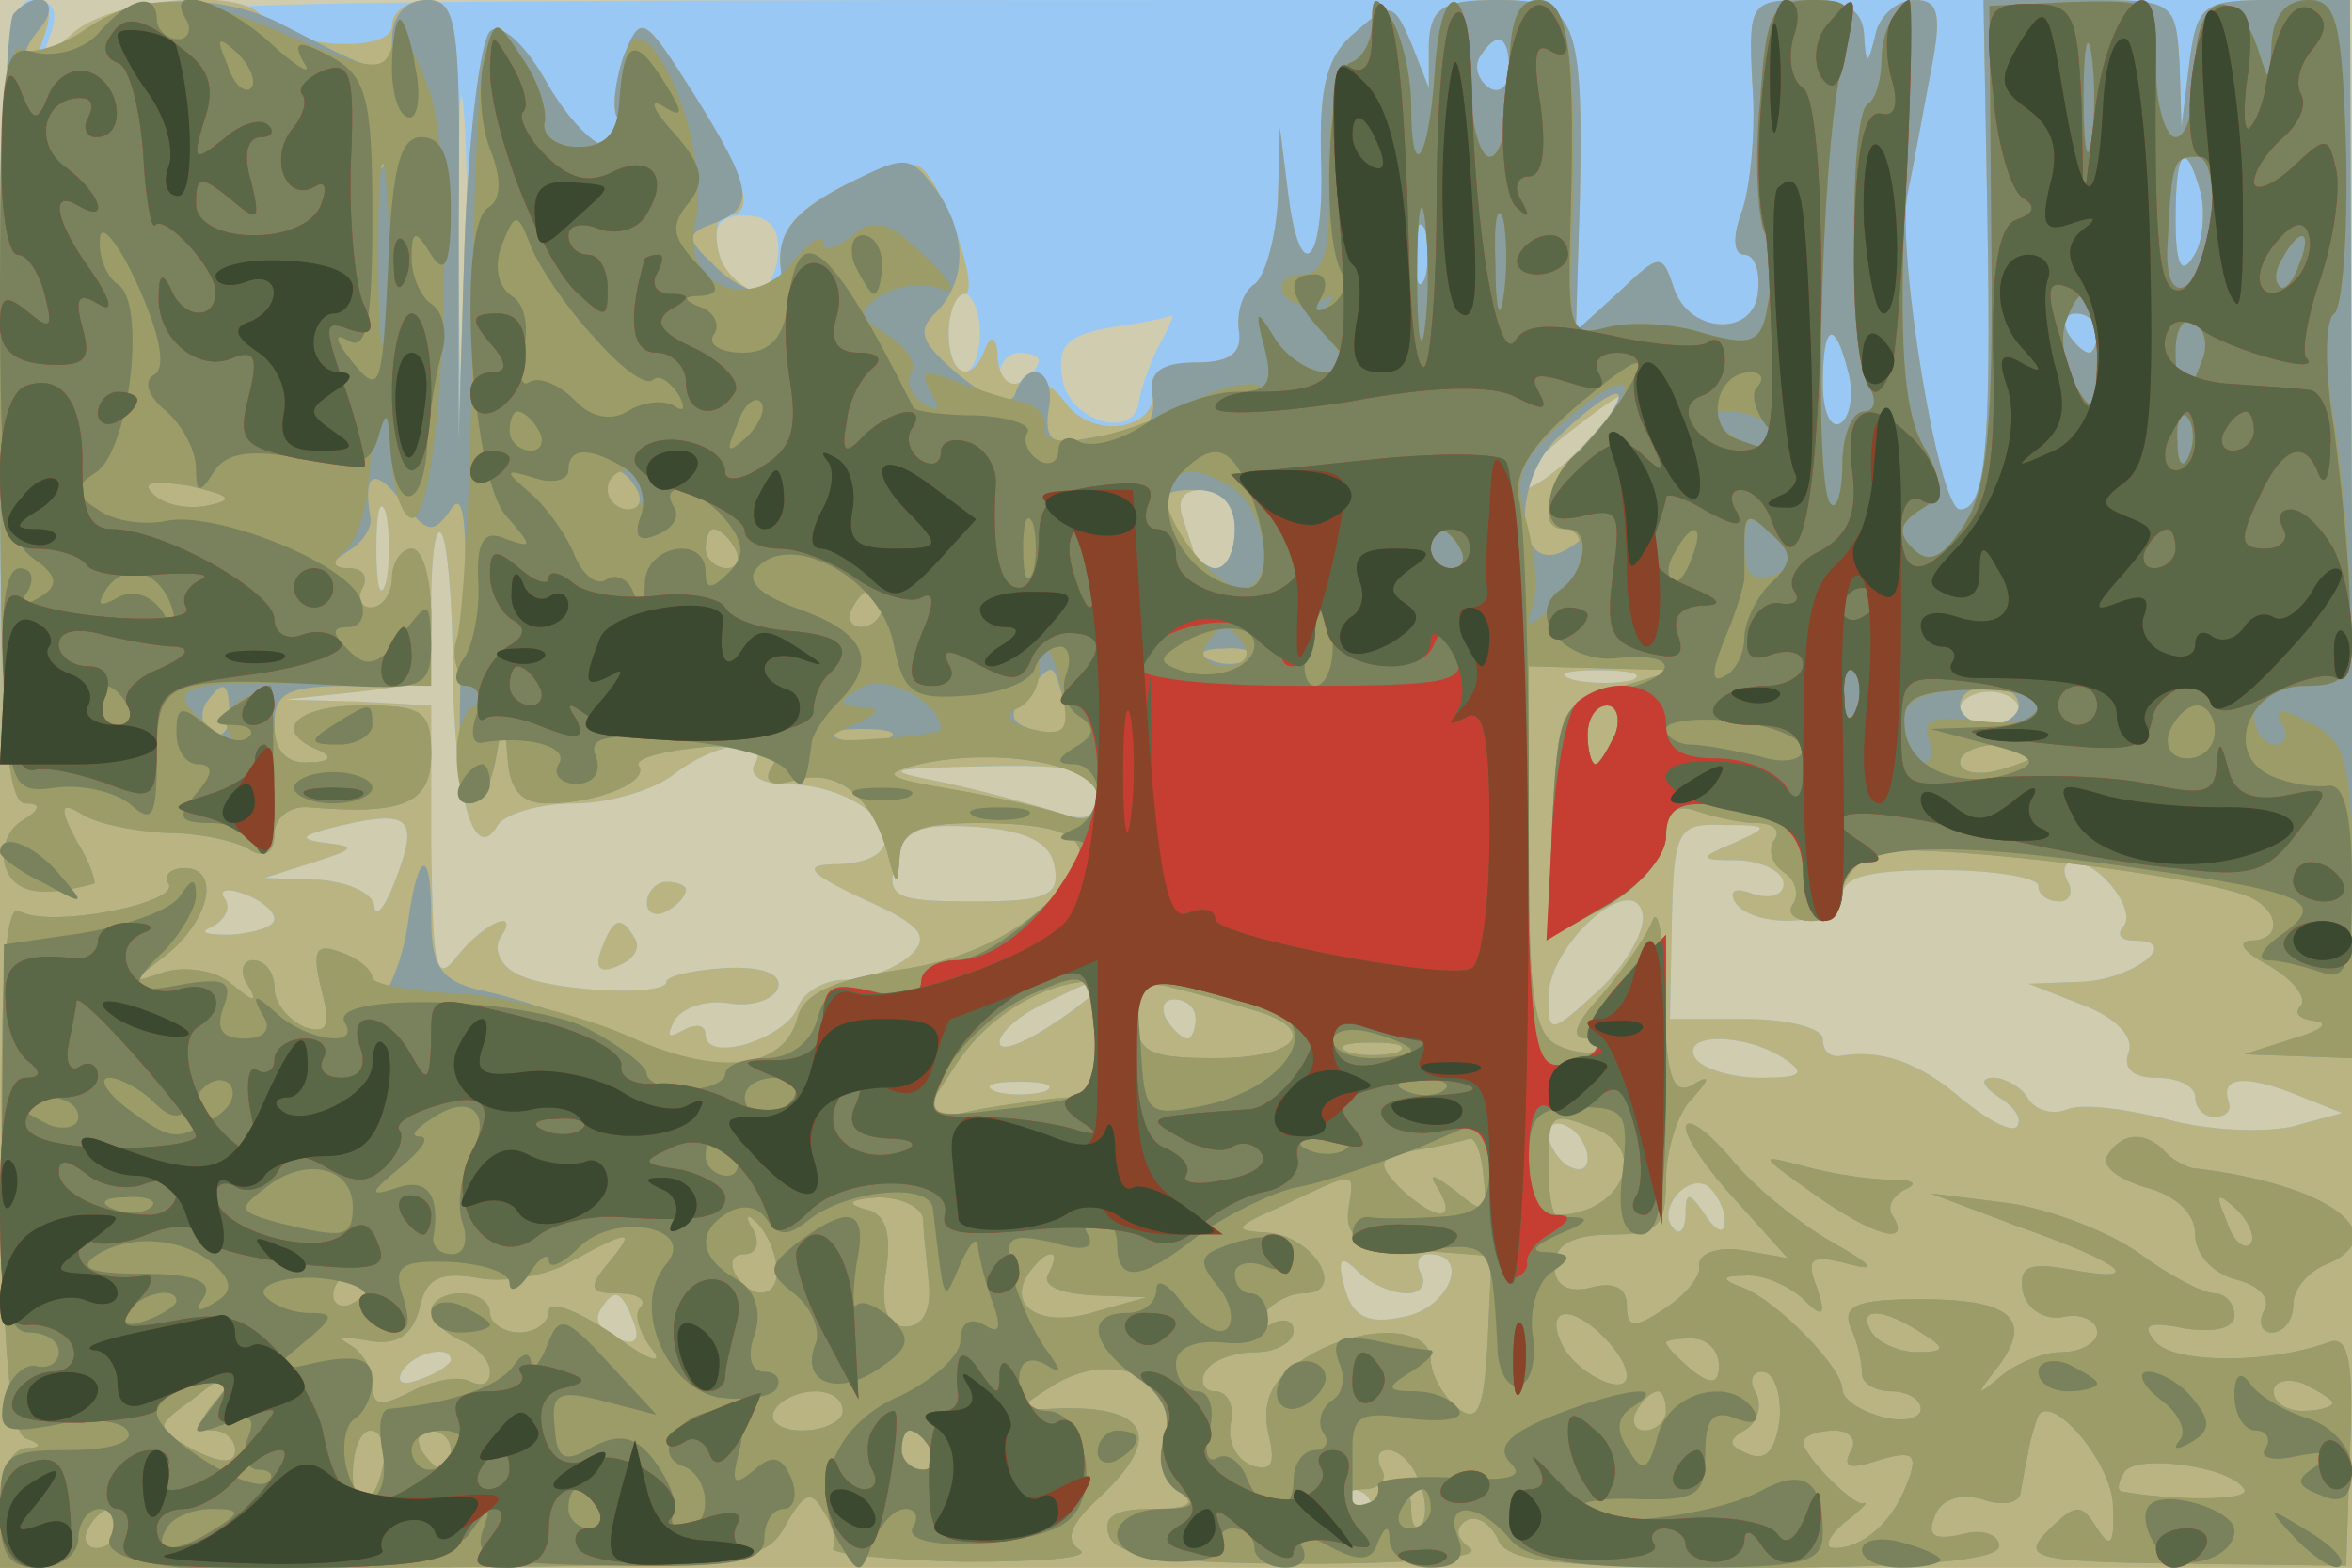 <svg xmlns="http://www.w3.org/2000/svg" xmlns:xlink="http://www.w3.org/1999/xlink" width="120" height="80"><g><svg xmlns="http://www.w3.org/2000/svg" xmlns:xlink="http://www.w3.org/1999/xlink" width="120" height="80"/><svg xmlns="http://www.w3.org/2000/svg" width="120" height="80" version="1.0" viewBox="0 0 120 80"><g fill="#cfccaf" transform="matrix(.1 0 0 -.1 0 80)"><path d="M0 400V0h1200v800H0V400z"/></g></svg><svg xmlns="http://www.w3.org/2000/svg" width="120" height="80" version="1.0" viewBox="0 0 120 80"><g fill="#9ac8f5" transform="matrix(.1 0 0 -.1 0 80)"><path d="M0 400V0h1200v400l-1 400H628c-523 0-573-1-590-17-18-16-18-16-12 0 4 12 1 17-10 17-14 0-16-39-16-400zm237 223c-2-32-3-6-3 57s1 89 3 58c2-32 2-84 0-115zm160 47c-1-11-7-20-13-20s-14 9-17 20c-4 15 0 20 13 20s18-7 17-20zm103-40c0-11-4-20-8-20s-8 9-8 20 4 20 8 20 8-9 8-20zm91-7c-5-10-9-22-10-28-2-20-36-10-39 12-3 17 3 22 25 26 15 2 29 5 31 6 1 0-2-7-7-16zm-61-7c0-3-4-8-10-11-5-3-10-1-10 4 0 6 5 11 10 11 6 0 10-2 10-4zm280-41c-13-14-28-25-34-25s3 11 19 25c39 31 45 32 15 0zm-613-72c-3-10-5-2-5 17s2 27 5 18c2-10 2-26 0-35zm433 27c0-11-4-20-10-20-5 0-10 2-10 4s-3 11-6 20c-4 11-1 16 10 16 9 0 16-8 16-20zm-399-72c1-66 11-100 23-79 4 6 22 11 39 11 18 0 41 7 51 15 22 17 50 20 41 5-3-5 3-10 14-10 48 0 75-39 29-41-19 0-17-4 13-18 29-13 34-19 23-29-7-6-22-12-33-12-10 0-21-6-24-14-6-16-47-29-47-14 0 5-5 6-12 2s-8-3-4 5c4 7 17 11 28 9 12-2 23 2 25 8 2 7-8 11-27 10-16-1-30-4-30-7 0-8-63-5-78 5-7 4-10 12-7 17 11 16-7 9-21-8-12-16-13-8-14 55v72l-37 2-38 1 38 4c36 4 37 5 37 45 0 23 2 39 5 36s6-34 6-70zm602-5c-7-2-21-2-30 0-10 3-4 5 12 5 17 0 24-2 18-5zm197-15c0-4-7-8-15-8s-15 4-15 8c0 5 7 9 15 9s15-4 15-9zm-470-44c0-11-6-14-22-8-13 4-39 11-58 15-31 6-28 7 23 8 46 1 57-2 57-15zm-359-45c-5-13-10-18-10-11-1 6-13 12-28 13l-28 1 25 8c22 7 22 8 5 10-14 2-11 4 10 9 35 8 39 3 26-30zm337 9c3-15-4-18-41-18-41 0-45 2-40 21 5 16 12 19 42 17 25-2 37-8 39-20zm347 12c-19-8-19-9 3-9 12-1 22-6 22-12s-7-8-16-5c-8 3-12 2-9-4 9-15 55-12 55 3 0 10 15 13 50 13 28 0 50-4 50-8 0-5 5-8 11-8 5 0 7 5 4 10-3 6-2 10 3 10 14 0 33-26 25-33-3-4-1-7 6-7 25 0-1-20-27-21l-27-1 28-11c16-6 26-16 23-24s2-13 14-13c11 0 20-4 20-10 0-5 4-10 10-10 5 0 9 3 7 8-4 12 7 14 33 4l25-10-26-7c-15-3-43-2-64 4-20 5-42 8-50 5-7-3-16-1-20 5-3 6-12 11-18 11-7 0-6-4 3-10 8-5 12-11 9-15-3-3-16 4-29 15-21 18-41 25-62 21-5 0-8 3-8 9 0 5-17 10-39 10h-39l1 50c1 47 3 50 27 49 23 0 23-1 5-9zm-745-39c0-4-10-7-22-8-13 0-17 1-10 4 6 3 10 9 7 14-4 5 1 6 9 3 9-3 16-9 16-13zm676-36c-25-23-26-23-26-4 0 27 43 65 48 43 2-8-8-26-22-39zm-256 1c0-2-11-11-25-20s-25-13-25-8 10 14 23 20c27 13 27 13 27 8zm50-16c0-5-2-10-4-10-3 0-8 5-11 10-3 6-1 10 4 10 6 0 11-4 11-10zm300-20c12-8 9-10-12-10-15 0-30 5-33 10-8 13 25 13 45 0zm-377-17c-7-2-19-2-25 0-7 3-2 5 12 5s19-2 13-5zm277-34c0-6-4-7-10-4-5 3-10 11-10 16 0 6 5 7 10 4 6-3 10-11 10-16zm70-32c0-7-4-6-10 3-8 12-10 12-10 1 0-8-3-12-6-8-9 9 6 28 17 22 5-4 9-12 9-18zm-162-37c7 0 10 5 7 10-3 6-1 10 4 10 22 0 10-28-13-32-18-4-26 0-30 15s-2 17 7 8c6-6 17-11 25-11zm-395-14c4-10 1-13-8-9-8 3-12 9-9 14 7 12 11 11 17-5zm-93-20c0-2-7-7-16-10-8-3-12-2-9 4 6 10 25 14 25 6zm470-76c0-5-2-10-4-10-3 0-8 5-11 10-3 6-1 10 4 10 6 0 11-4 11-10zM330 339c0-5 5-7 10-4 6 3 10 8 10 11 0 2-4 4-10 4-5 0-10-5-10-11zm-23-23c-4-10-1-13 8-9 8 3 12 9 9 14-7 12-11 11-17-5z"/></g></svg><svg xmlns="http://www.w3.org/2000/svg" width="120" height="80" version="1.0" viewBox="0 0 120 80"><g fill="#b9b482" transform="matrix(.1 0 0 -.1 0 80)"><path d="M7 793c-4-3-7-183-7-400V0h1200v400l-1 400h-39c-36 0-39-2-43-32l-4-33-1 33c-2 32-3 32-51 32h-49l2-112c2-117-1-148-14-148-11 0-32 130-27 160 3 14 8 42 12 63 6 30 4 37-8 37-9 0-18-8-20-17-4-17-5-17-6 0-1 12-9 17-30 17-28 0-29-2-27-42 2-24-1-53-5-65-5-13-5-23 1-23 5 0 8-8 7-18-1-24-35-23-43 1-6 18-7 18-28-2l-22-20 2 66c2 94-2 103-42 103-28 0-34-4-35-22v-23l-9 23c-9 21-11 21-28 6-15-12-19-28-18-65 2-55-11-67-17-16l-4 32-1-37c-1-20-7-40-12-43-6-4-9-14-8-23 2-12-4-17-22-17-15 0-24-5-22-13 4-21-30-27-44-8-7 10-17 15-23 11-6-3-11 2-12 12 0 10-3 13-6 6-7-20-19-15-19 7 0 11 4 20 8 20 9 0-11 58-23 65-4 3-22-1-39-10-27-14-35-25-31-47 3-18-27-6-32 12-3 11-1 20 4 20 15 0 10 19-17 62-26 41-27 41-36 19-4-12-6-27-3-31 3-5 1-11-4-14s-19 10-31 30c-12 22-25 33-30 28s-11-54-13-109l-3-100v113c1 100-1 112-16 112-10 0-18-6-18-13 0-15-56-11-66 4-9 16-77 10-97-8-19-17-20-17-14 0s-3 23-16 10zm763-29c0-8-5-12-10-9-6 4-8 11-5 16 9 14 15 11 15-7zm353-63c2-10 1-25-4-32-6-10-9-4-9 19 0 36 5 42 13 13zm-396-43c-3-7-5-2-5 12s2 19 5 13c2-7 2-19 0-25zm343-28c0-5-2-10-4-10-3 0-8 5-11 10-3 6-1 10 4 10 6 0 11-4 11-10zm-127-20c3-11 1-23-4-26s-9 6-9 20c0 31 6 34 13 6zm-133-35c-13-14-28-25-34-25s3 11 19 25c39 31 45 32 15 0zm-613-72c-3-10-5-2-5 17s2 27 5 18c2-10 2-26 0-35zm433 27c0-11-4-20-10-20-5 0-10 2-10 4s-3 11-6 20c-4 11-1 16 10 16 9 0 16-8 16-20zm-399-72c1-66 11-100 23-79 4 6 22 11 39 11 18 0 41 7 51 15 22 17 50 20 41 5-3-5 3-10 14-10 48 0 75-39 29-41-19 0-17-4 13-18 29-13 34-19 23-29-7-6-22-12-33-12-10 0-21-6-24-14-6-16-47-29-47-14 0 5-5 6-12 2s-8-3-4 5c4 7 17 11 28 9 12-2 23 2 25 8 2 7-8 11-27 10-16-1-30-4-30-7 0-8-63-5-78 5-7 4-10 12-7 17 11 16-7 9-21-8-12-16-13-8-14 55v72l-37 2-38 1 38 4c36 4 37 5 37 45 0 23 2 39 5 36s6-34 6-70zm602-5c-7-2-21-2-30 0-10 3-4 5 12 5 17 0 24-2 18-5zm197-15c0-4-7-8-15-8s-15 4-15 8c0 5 7 9 15 9s15-4 15-9zm-470-44c0-11-6-14-22-8-13 4-39 11-58 15-31 6-28 7 23 8 46 1 57-2 57-15zm-359-45c-5-13-10-18-10-11-1 6-13 12-28 13l-28 1 25 8c22 7 22 8 5 10-14 2-11 4 10 9 35 8 39 3 26-30zm337 9c3-15-4-18-41-18-41 0-45 2-40 21 5 16 12 19 42 17 25-2 37-8 39-20zm347 12c-19-8-19-9 3-9 12-1 22-6 22-12s-7-8-16-5c-8 3-12 2-9-4 9-15 55-12 55 3 0 10 15 13 50 13 28 0 50-4 50-8 0-5 5-8 11-8 5 0 7 5 4 10-3 6-2 10 3 10 14 0 33-26 25-33-3-4-1-7 6-7 25 0-1-20-27-21l-27-1 28-11c16-6 26-16 23-24s2-13 14-13c11 0 20-4 20-10 0-5 4-10 10-10 5 0 9 3 7 8-4 12 7 14 33 4l25-10-26-7c-15-3-43-2-64 4-20 5-42 8-50 5-7-3-16-1-20 5-3 6-12 11-18 11-7 0-6-4 3-10 8-5 12-11 9-15-3-3-16 4-29 15-21 18-41 25-62 21-5 0-8 3-8 9 0 5-17 10-39 10h-39l1 50c1 47 3 50 27 49 23 0 23-1 5-9zm-745-39c0-4-10-7-22-8-13 0-17 1-10 4 6 3 10 9 7 14-4 5 1 6 9 3 9-3 16-9 16-13zm676-36c-25-23-26-23-26-4 0 27 43 65 48 43 2-8-8-26-22-39zm-256 1c0-2-11-11-25-20s-25-13-25-8 10 14 23 20c27 13 27 13 27 8zm50-16c0-5-2-10-4-10-3 0-8 5-11 10-3 6-1 10 4 10 6 0 11-4 11-10zm300-20c12-8 9-10-12-10-15 0-30 5-33 10-8 13 25 13 45 0zm-377-17c-7-2-19-2-25 0-7 3-2 5 12 5s19-2 13-5zm277-34c0-6-4-7-10-4-5 3-10 11-10 16 0 6 5 7 10 4 6-3 10-11 10-16zm70-32c0-7-4-6-10 3-8 12-10 12-10 1 0-8-3-12-6-8-9 9 6 28 17 22 5-4 9-12 9-18zm-162-37c7 0 10 5 7 10-3 6-1 10 4 10 22 0 10-28-13-32-18-4-26 0-30 15s-2 17 7 8c6-6 17-11 25-11zm-395-14c4-10 1-13-8-9-8 3-12 9-9 14 7 12 11 11 17-5zm-93-20c0-2-7-7-16-10-8-3-12-2-9 4 6 10 25 14 25 6zm470-76c0-5-2-10-4-10-3 0-8 5-11 10-3 6-1 10 4 10 6 0 11-4 11-10zM330 339c0-5 5-7 10-4 6 3 10 8 10 11 0 2-4 4-10 4-5 0-10-5-10-11zm-23-23c-4-10-1-13 8-9 8 3 12 9 9 14-7 12-11 11-17-5z"/></g></svg><svg xmlns="http://www.w3.org/2000/svg" width="120" height="80" version="1.0" viewBox="0 0 120 80"><g fill="#8a9d9f" transform="matrix(.1 0 0 -.1 0 80)"><path d="M7 793c-4-3-7-96-7-205 0-152 3-198 13-198 8 0 8-3-2-9-8-5-11-16-8-24 5-13 18-15 45-8 1 1-2 11-9 22-9 17-8 20 2 14 7-5 26-9 43-10 17 0 37-4 44-9 7-4 12-1 12 8s8 15 18 14c48-4 62 2 62 27 0 22-4 25-35 25-34 0-47-13-22-23 7-3 5-6-5-6-12-1-18 6-18 19 0 17 7 20 40 20 39 0 40 1 40 35 0 19-4 35-10 35-5 0-10-7-10-15s-5-15-11-15c-5 0-7 5-4 10 3 6 0 10-7 10-11 0-11 2 0 9 7 4 12 12 11 17-4 23 2 26 16 8 13-16 16-17 25-4 7 11 9-9 6-67-3-46-1-83 4-83s11 10 13 23l4 22 2-22c1-16 7-23 20-23 26 0 52 11 47 19-3 4 13 8 35 10 30 1 39-1 33-10-5-8-1-11 12-7 22 6 39-9 47-38 4-16 5-17 6-1 1 13 10 17 39 17 57 0 67-12 35-42-18-17-45-29-75-33-32-5-48-12-51-24-7-27-39-31-88-11-24 10-56 21-71 24-23 5-28 12-28 38 0 37-7 34-12-4-4-27-18-51-18-31 0 6-7 14-16 17-13 5-15 1-10-19 5-19 3-23-9-19-8 4-15 12-15 20s-5 14-11 14c-5 0-7-6-3-12 6-10 4-10-8 0-8 7-24 9-34 6-18-6-18-6 0 8 23 18 29 45 10 45-7 0-11-4-8-8 6-10-61-23-76-14-7 5-10-33-9-129C1 114 5 70 13 66c9-3 8-5 0-5C5 60 0 47 0 30V0h195c187 1 195 2 206 22 9 16 13 18 19 7 5-7 7-16 5-19s28-6 67-7c39 0 65 2 59 6-8 5-5 13 9 26 35 32 26 49-25 46-17-1-17 0 4 13 31 18 64 1 55-28-4-10 0-22 7-27 10-6 6-9-13-9s-26-4-22-14S595 2 667 2c53 0 90 3 83 8s-8 10-2 14c5 3 12-1 16-9 4-12 29-15 131-15 85 0 125 4 125 11 0 6-9 9-19 6-14-3-18-1-14 9 3 9 13 12 24 9 11-4 20-2 20 4 1 6 3 16 4 21 1 6 3 12 4 15 4 18 37-18 39-42 1-21-1-24-8-13-8 13-11 13-25-1s-8-16 68-17l84-1 2 60c2 45-1 58-11 54-30-11-78-11-88 0-8 9-4 11 15 7 15-2 25 0 25 7 0 6-5 11-10 11-6 0-23 9-38 20s-46 23-67 26l-40 5 45-17c54-19 65-29 27-22-22 4-27 2-25-11 2-9 11-15 21-13 9 2 17-2 17-8 0-5-8-10-18-10s-24-6-32-13c-12-10-12-9-1 5 19 25 7 35-39 35-32 0-40-3-36-14 4-8 6-19 6-24s7-9 15-9 15-4 15-9-9-7-20-4-20 9-20 14c0 11-33 45-51 52-11 4-11 6 1 6 9 1 22-5 29-11 11-11 13-10 8 5-6 15-3 17 16 12 15-4 13-1-8 11-16 9-40 28-52 43-12 14-22 21-23 16 0-6 12-23 26-38l26-29-23 4c-13 2-23-2-22-8 1-5-7-15-18-22-15-10-19-10-19 2 0 9-7 12-18 9-12-3-19 1-19 11 0 11 10 16 29 16 24 0 28 4 28 28 0 15 6 34 13 41 10 11 9 13 0 7-10-5-13 6-14 46 0 29-3 46-6 38s-15-25-26-38c-14-15-16-22-7-22 7 0 11-2 8-5s-13-3-22 1c-13 5-16 22-16 100v94l38-1 37-1-30-9c-29-8-30-11-33-68l-2-60 30 17c16 9 30 25 30 36 0 12 5 16 16 12 9-3 22-6 30-6 9 0 13-4 9-9-3-5-1-12 5-16s8-11 5-16c-4-5 1-9 9-9 9 0 16 6 16 14s8 17 18 21c18 5 147-9 185-21 20-6 23-24 5-24-7-1-3-6 10-13 12-7 19-16 16-20-4-4-1-7 7-8s3-5-11-9l-25-8 27-1 28-1v270l-1 270h-39c-36 0-39-2-43-32l-4-33-1 33c-2 32-3 32-51 32h-49l2-112c2-117-1-148-14-148-11 0-32 130-27 160 3 14 8 42 12 63 6 30 4 37-8 37-9 0-18-8-20-17-4-17-5-17-6 0-1 12-9 17-30 17-28 0-29-2-27-42 2-24-1-53-5-65-5-13-5-23 1-23 5 0 8-8 7-18-1-24-35-23-43 1-6 18-7 18-28-2l-22-20 2 66c2 94-2 103-42 103-28 0-34-4-35-22v-23l-9 23c-9 21-11 21-28 6-15-12-19-28-18-65 2-55-11-67-17-16l-4 32-1-37c-1-20-7-40-12-43-6-4-9-14-8-23 2-12-4-17-22-17s-24-5-22-17c2-10-3-18-10-19-7 0-21-2-30-4-12-2-15 3-13 16 4 20-11 27-17 8-2-6-13-3-28 9-20 17-23 23-12 33 16 17 15 41-1 63-13 17-15 17-45 2-29-15-37-26-33-48 2-13-20-9-35 7-14 13-14 16 0 21 22 8 20 18-10 66-26 41-27 41-36 19-4-12-6-27-3-31 3-5 1-11-4-14s-19 10-31 30c-12 22-25 33-30 28s-11-54-13-109l-3-100v113c1 100-1 112-16 112-11 0-18-8-18-20 0-21-1-21-57 8-31 16-75 15-99-3-25-19-40-19-24 0 12 14 0 22-13 8zm763-29c0-8-5-12-10-9-6 4-8 11-5 16 9 14 15 11 15-7zm-573-46c-3-8-6-5-6 6-1 11 2 17 5 13 3-3 4-12 1-19zm926-17c2-10 1-25-4-32-6-10-9-4-9 19 0 36 5 42 13 13zm-396-43c-3-7-5-2-5 12s2 19 5 13c2-7 2-19 0-25zm343-28c0-5-2-10-4-10-3 0-8 5-11 10-3 6-1 10 4 10 6 0 11-4 11-10zm-127-20c3-11 1-23-4-26s-9 6-9 20c0 31 6 34 13 6zm-131-33c-24-26-29-47-9-47 8 0 7-4-3-10-26-16-30 31-6 56 12 12 25 22 30 23s0-9-12-22zm-706-35c-10-2-22 0-28 6s0 7 19 4c21-5 23-7 9-10zm219 8c3-5 1-10-4-10-6 0-11 5-11 10 0 6 2 10 4 10 3 0 8-4 11-10zm305-20c0-11-4-20-10-20-5 0-14 9-20 20-9 17-8 20 10 20 13 0 20-7 20-20zm-255-10c3-5 1-10-4-10-6 0-11 5-11 10 0 6 2 10 4 10 3 0 8-4 11-10zm75-30c0-5-5-10-11-10-5 0-7 5-4 10 3 6 8 10 11 10 2 0 4-4 4-10zm187-26c-3-3-12-4-19-1-8 3-5 6 6 6 11 1 17-2 13-5zm-94-23c3-14 0-17-14-14-14 4-15 8-6 19 15 17 14 17 20-5zm-426-6c0-8-4-12-9-9s-6 10-3 15c9 13 12 11 12-6zm913 5c0-5-7-10-15-10s-15 5-15 10c0 6 7 10 15 10s15-4 15-10zm-206-15c-4-8-8-15-10-15s-4 7-4 15 4 15 10 15c5 0 7-7 4-15zm-371-2c-7-2-19-2-25 0-7 3-2 5 12 5s19-2 13-5zm107-30c0-10-6-13-16-9-9 3-34 9-57 13-36 6-38 8-18 13 40 9 91 0 91-17zm480 23c0-2-9-6-20-9s-20-1-20 4 9 9 20 9 20-2 20-4zM560 270c0-19-5-30-14-30-7 0-28-3-46-6l-32-7 18 27c15 25 43 43 67 45 4 1 7-12 7-29zm78 15c36-10 25-25-18-25-34 0-40 3-40 21 0 15 5 19 18 15 9-2 27-7 40-11zm75-22c-7-2-19-2-25 0-7 3-2 5 12 5s19-2 13-5zm101-39c28-11 13-44-20-44-2 0-4 11-4 25 0 27 1 28 24 19zm-57-25c2-18 0-19-14-7-12 9-15 10-9 1 10-17-2-16-20 1-12 13-11 15 8 19 13 2 25 5 28 6 3 0 6-8 7-20zm-69-16c-2-14 5-19 35-21l38-3-2-44c-2-35-5-42-16-33-7 6-13 17-13 24 0 19-40 18-67-1-15-10-19-21-16-36 4-16 2-20-8-17-8 3-13 12-11 22 2 9-2 16-8 16s-8 5-5 10c3 6 15 10 26 10 10 0 19 5 19 11 0 5-5 7-12 3s-8-3-4 4 14 12 21 12c23 0 5 30-19 31-18 1-16 3 9 14 38 18 36 18 33-2zm-217-5c0-7 2-22 3-34s-3-21-12-21-13 9-10 28c3 20 0 30-11 32-10 3-7 5 7 6 12 0 22-5 23-11zm-75-23c3-17-12-20-21-5-3 6-1 10 5 10s8 6 4 13c-4 6-3 8 1 4 5-4 10-14 11-22zm-86 0c-10-12-9-15 5-15 10 0 15-3 12-7-4-3-1-13 6-22 6-8-3-5-20 8-18 12-33 18-33 12s-7-11-15-11-15 5-15 10c0 6-7 10-15 10s-15-4-15-9 7-11 15-15c8-3 15-10 15-16s-4-8-10-5c-5 3-19 1-30-5-16-8-20-8-20 4 0 8-6 17-12 20-7 4-3 4 9 2 15-3 23 2 27 16 3 16 11 19 29 16 14-3 36 1 48 8 31 17 34 17 19-1zm225-5c-4-6 6-10 22-11l28-1-25-7c-27-9-46 1-36 18 4 6 9 11 12 11s2-4-1-10zm-345-4c0-3-4-8-10-11-5-3-10-1-10 4 0 6 5 11 10 11 6 0 10-2 10-4zm628-28c7-7 12-15 12-20 0-12-28 2-34 18-7 17 6 18 22 2zm162 2c13-8 13-10-2-10-9 0-20 5-23 10-8 13 5 13 25 0zm-103-17c0-9-4-10-14-2-7 6-13 12-13 14 0 1 6 2 13 2 8 0 14-6 14-14zM110 85c-9-10-9-15-1-15 6 0 11-5 11-10 0-7-7-7-21 0-20 11-20 12-2 25 24 19 28 19 13 0zm798-9c-2-16-7-22-16-18-10 4-11 7-2 12 7 4 9 13 6 19-4 6-2 11 3 11 6 0 10-11 9-24zm282 8c0-2-7-4-15-4s-15 4-15 10c0 5 7 7 15 4 8-4 15-8 15-10zm-760-4c0-5-9-10-21-10-11 0-17 5-14 10 3 6 13 10 21 10s14-4 14-10zm420 0c0-5-5-10-11-10-5 0-7 5-4 10 3 6 8 10 11 10 2 0 4-4 4-10zM196 55c-4-24-16-30-16-7 0 12 4 22 9 22s8-7 7-15zm34 5c0-5-2-10-4-10-3 0-8 5-11 10-3 6-1 10 4 10 6 0 11-4 11-10zm245 0c3-5 1-10-4-10-6 0-11 5-11 10 0 6 2 10 4 10 3 0 8-4 11-10zm469-1c-4-8 0-9 15-4 17 5 20 3 14-12-7-19-22-33-37-33-6 0-3 6 5 13 8 6 13 11 10 10-4-3-31 24-31 31 0 3 7 6 16 6 8 0 12-5 8-11zM724 44c4-9 4-19 1-22s-5 0-5 8c0 10-3 10-14 1-10-8-16-9-21-1-3 5 1 10 10 10s13 5 10 10c-3 6-2 10 3 10 6 0 13-7 16-16zm421-4c4-6-36-6-63-1-2 1-1 5 2 10 6 9 54 3 61-9zM60 20c0-5-5-10-11-10-5 0-7 5-4 10 3 6 8 10 11 10 2 0 4-4 4-10zm1015 190c-3-5 6-12 20-16 15-4 25-13 25-24 0-10 9-20 21-23s18-10 14-16c-3-6-1-11 4-11 6 0 11 6 11 14s7 16 15 20c39 15 4 42-67 50-3 1-10 4-14 9-10 10-22 9-29-3zm73-45c-3-3-9 2-12 12-6 14-5 15 5 6 7-7 10-15 7-18zm-223 26c31-22 50-27 41-12-4 5 0 11 6 14 7 3 4 5-7 5s-31 3-45 7c-23 6-23 6 5-14z"/></g></svg><svg xmlns="http://www.w3.org/2000/svg" width="120" height="80" version="1.0" viewBox="0 0 120 80"><g fill="#9b9c68" transform="matrix(.1 0 0 -.1 0 80)"><path d="M42 784c-12-8-27-12-32-9-7 4-10-62-10-189 0-150 3-196 13-196 8 0 8-3-2-9-8-5-11-16-8-24 5-13 18-15 45-8 1 1-2 11-9 22-9 17-8 20 2 14 7-5 26-9 43-10 17 0 37-4 44-9 7-4 12-1 12 8s8 15 18 14c48-4 62 2 62 27 0 22-4 25-35 25-34 0-47-13-22-23 7-3 5-6-5-6-12-1-18 6-18 19s-5 18-15 14c-8-4-12-11-8-18 4-6-1-5-10 3-25 20-16 24 53 22l60-1v35c0 19-4 35-10 35-5 0-10-7-10-15s-5-15-11-15c-5 0-7 5-4 10 3 6 0 10-7 10-8 0-9 3-3 8 6 4 12 20 13 36 3 38 12 48 12 13 0-14 4-28 9-31 16-10 25 177 10 218-9 24-15 32-19 22-4-13-11-12-49 4-52 24-79 25-109 4zm155-151c-2-21-4-4-4 37s2 58 4 38c2-21 2-55 0-75zm-91-91c-10-2-22 0-28 6s0 7 19 4c21-5 23-7 9-10zm594 246c0-9-5-18-11-20-7-2-11-25-11-56 1-41-2-52-14-52-8 0-12-5-9-10 4-6 12-7 18-4 7 4 9 4 5-1-4-4-3-14 3-22 9-10 8-13-4-13-9 0-21 8-27 18-9 14-10 13-4-7 3-13 2-21-3-18s-22-1-37-9c-37-19-76-25-73-12 1 6-5 12-13 13-8 2-24 7-34 11-15 6-17 4-11-6 5-9 4-11-4-6-6 4-9 11-6 16s-3 13-12 19c-15 9-16 12-4 20 8 5 21 7 30 4 10-4 8 2-7 16-18 18-26 20-37 11-8-7-15-9-15-4s-7 1-15-9c-21-28-59-13-50 20 3 13 0 40-7 59-12 34-27 45-29 22-1-7-2-20-3-28 0-8-10-15-21-15s-19 6-17 13c1 7-4 22-12 33-13 20-13 20-19 0-3-11-6-79-6-151-1-72-5-138-8-146-3-9 0-20 8-25s9-9 3-9-11-11-11-25c0-31 14-33 20-2l4 22 2-22c1-16 7-23 20-23 26 0 52 11 47 19-3 4 13 8 35 10 30 1 39-1 33-10-5-8-1-11 12-7 22 6 39-9 47-38 4-16 5-17 6-1 1 13 10 17 39 17 57 0 67-12 35-42-18-17-45-29-75-33-32-5-48-12-51-24-7-27-41-31-88-9-24 10-62 20-86 21s-43 5-43 8c0 4-7 10-16 13-13 5-15 1-10-19 5-19 3-23-9-19-8 4-15 12-15 20s-5 14-11 14c-5 0-7-6-3-12 6-10 4-10-8 0-8 7-24 9-34 6-18-6-18-6 0 8 23 18 29 45 10 45-7 0-11-4-8-8 6-10-61-23-76-14-7 5-10-33-9-129C1 114 5 70 13 66c9-3 8-5 0-5C5 60 0 47 0 30V0h195c187 1 195 2 206 22 9 16 13 18 19 7 5-7 7-16 5-19s28-6 67-7c39 0 65 2 59 6-8 5-5 13 9 26 35 32 26 49-25 46-17-1-17 0 4 13 31 18 64 1 55-28-4-10 0-22 7-27 10-6 6-9-13-9s-26-4-22-14S595 2 667 2c53 0 90 3 83 8s-8 10-2 14c5 3 12-1 16-9 4-12 29-15 131-15 85 0 125 4 125 11 0 6-9 9-19 6-14-3-18-1-14 9 3 9 13 12 24 9 11-4 20-2 20 4 1 6 3 16 4 21 1 6 3 12 4 15 4 18 37-18 39-42 1-21-1-24-8-13-8 13-11 13-25-1s-8-16 68-17l84-1 2 60c2 45-1 58-11 54-30-11-78-11-88 0-8 9-4 11 15 7 15-2 25 0 25 7 0 6-5 11-10 11-6 0-23 9-38 20s-46 23-67 26l-40 5 45-17c54-19 65-29 27-22-22 4-27 2-25-11 2-9 11-15 21-13 9 2 17-2 17-8 0-5-8-10-18-10s-24-6-32-13c-12-10-12-9-1 5 19 25 7 35-39 35-32 0-40-3-36-14 4-8 6-19 6-24s7-9 15-9 15-4 15-9-9-7-20-4-20 9-20 14c0 11-33 45-51 52-11 4-11 6 1 6 9 1 22-5 29-11 11-11 13-10 8 5-6 15-3 17 16 12 15-4 13-1-8 11-16 9-40 28-52 43-12 14-22 21-23 16 0-6 12-23 26-38l26-29-23 4c-13 2-23-2-22-8 1-5-7-15-18-22-15-10-19-10-19 2 0 9-7 12-18 9-12-3-19 1-19 11 0 11 10 16 29 16 24 0 28 4 28 28 0 15 6 34 13 41 10 11 10 13 0 7-10-5-13 6-14 46 0 29-3 46-6 38s-15-25-26-38c-14-15-16-22-7-22 7 0 11-2 8-5s-13-3-22 1c-13 5-16 22-16 100v94l38-1 37-1-30-9c-29-8-30-11-33-68l-2-60 30 17c16 9 30 25 30 36 0 12 5 16 16 12 9-3 22-6 30-6 9 0 13-4 9-9-3-5-1-12 5-16s8-11 5-16c-4-5 1-9 9-9 9 0 16 6 16 14s8 17 18 21c18 5 147-9 185-21 20-6 23-24 5-24-7-1-3-6 10-13 12-7 19-16 16-20-4-4-1-7 7-8s3-5-11-9l-25-8 28-1 27-1v80c0 71-2 81-21 91-15 8-19 8-15 0 4-6 2-11-3-11-6 0-11 7-11 15 0 9 9 15 25 15 23 0 25 4 24 43 0 23-4 65-8 92-5 28-5 52 0 55 4 3 7 40 6 83-2 66-5 77-19 77-12 0-18-8-19-22-1-21-1-22-7-3-12 35-32 28-32-10 0-19-4-35-10-35-5 0-10 16-10 35 0 35 0 35-43 34l-42-2 1-121c1-93-2-126-14-144-11-17-18-20-26-12s-7 13 4 20c12 7 12 13 1 33-10 18-12 54-9 126 3 55 1 98-3 95-5-3-9-14-9-24s-3-21-7-23c-10-6-9-129 1-145 4-7 2-12-3-12-6 0-11-12-11-27 0-14-3-24-6-20-9 9-5 175 5 220 8 34 7 37-14 37s-24-6-27-52c-3-29-1-59 2-66 4-8 5-24 2-37-3-20-8-22-33-15-15 5-37 6-49 3-18-5-20-1-18 43 3 94-1 124-17 124-11 0-15-11-15-40 0-22-4-40-10-40-5 0-10 18-10 40 0 50-15 53-18 3-3-45-12-58-12-17 0 16-5 36-10 44-8 13-10 13-10-2zm367-60c-2-13-4-3-4 22s2 35 4 23c2-13 2-33 0-45zm61-40c-4-39-25-49-22-11 2 41 3 43 15 43 6 0 9-14 7-32zm-401-55c-2-16-4-3-4 27s2 43 4 28c2-16 2-40 0-55zm40 15c-2-13-4-5-4 17-1 22 1 32 4 23 2-10 2-28 0-40zm406 17c-3-9-8-14-10-11-3 3-2 9 2 15 9 16 15 13 8-4zm-103-47c-1-28-2-30-11-15-6 10-8 25-5 33 9 24 16 16 16-18zm53-3c-7-21-13-19-13 6 0 11 4 18 10 14 5-3 7-12 3-20zm-311-38c-22-24-29-47-14-47 14 0 10-25-6-40-13-11-14-11-10 1 3 8 1 27-3 42-7 24-4 32 19 52 33 29 43 23 14-8zm93 3c8-13-5-13-25 0-13 8-13 10 2 10 9 0 20-4 23-10zm212-12c-3-8-6-5-6 6-1 11 2 17 5 13 3-3 4-12 1-19zm-787-18c0-5-4-10-10-10-5 0-10 5-10 10 0 6 5 10 10 10 6 0 10-4 10-10zm299 1c18-12 22-51 5-51-16 0-45 40-38 52 7 10 15 10 33-1zm284-32c5-3 2-9-7-12-12-5-16 0-16 15 0 12 3 17 8 12 4-5 11-12 15-15zm-538 1c3-5 1-10-4-10-6 0-11 5-11 10 0 6 2 10 4 10 3 0 8-4 11-10zm370 0c3-5 1-10-4-10-6 0-11 5-11 10 0 6 2 10 4 10 3 0 8-4 11-10zm-295-30c0-5-5-10-11-10-5 0-7 5-4 10 3 6 8 10 11 10 2 0 4-4 4-10zm185-20c3-5-1-10-10-10s-13 5-10 10c3 6 8 10 10 10s7-4 10-10zm-93-24c4-19 1-22-16-18-11 3-15 7-8 10 6 2 12 10 12 18 0 22 7 16 12-10zm-62-18c0-2-15-4-32-5-27-2-29 0-13 7 14 6 15 9 5 9-13 1-13 3-1 10 12 8 41-7 41-21zm467 10c-3-8-6-5-6 6-1 11 2 17 5 13 3-3 4-12 1-19zm93 1c0-7-13-9-30-7-23 3-30 1-26-9 3-7 1-13-4-13-6 0-10 8-10 18 0 14 8 19 35 20 19 1 35-3 35-9zm-216-14c-4-8-8-15-10-15s-4 7-4 15 4 15 10 15c5 0 7-7 4-15zm-264-32c0-10-6-13-16-9-9 3-34 9-57 13-36 6-38 8-18 13 40 9 91 0 91-17zm480 23c0-2-9-6-20-9s-20-1-20 4 9 9 20 9 20-2 20-4zM560 270c0-19-5-30-14-30-7 0-28-3-46-6l-32-7 18 27c15 25 43 43 67 45 4 1 7-12 7-29zm78 15c36-10 25-25-18-25-34 0-40 3-40 21 0 15 5 19 18 15 9-2 27-7 40-11zm75-22c-7-2-19-2-25 0-7 3-2 5 12 5s19-2 13-5zm101-39c28-11 13-44-20-44-2 0-4 11-4 25 0 27 1 28 24 19zm-57-25c2-18 0-19-14-7-12 9-15 10-9 1 10-17-2-16-20 1-12 13-11 15 8 19 13 2 25 5 28 6 3 0 6-8 7-20zm-69-16c-2-14 5-19 35-21l38-3-2-44c-2-35-5-42-16-33-7 6-13 17-13 24 0 19-40 18-67-1-15-10-19-21-16-36 4-16 2-20-8-17-8 3-13 12-11 22 2 9-2 16-8 16s-8 5-5 10c3 6 15 10 26 10 10 0 19 5 19 11 0 5-5 7-12 3s-8-3-4 4 14 12 21 12c23 0 5 30-19 31-18 1-16 3 9 14 38 18 36 18 33-2zm-217-5c0-7 2-22 3-34s-3-21-12-21-13 9-10 28c3 20 0 30-11 32-10 3-7 5 7 6 12 0 22-5 23-11zm-75-23c3-17-12-20-21-5-3 6-1 10 5 10s8 6 4 13c-4 6-3 8 1 4 5-4 10-14 11-22zm-86 0c-10-12-9-15 5-15 10 0 15-3 12-7-4-3-1-13 6-22 6-8-3-5-20 8-18 12-33 18-33 12s-7-11-15-11-15 5-15 10c0 6-7 10-15 10s-15-4-15-9 7-11 15-15c8-3 15-10 15-16s-4-8-10-5c-5 3-19 1-30-5-16-8-20-8-20 4 0 8-6 17-12 20-7 4-3 4 9 2 15-3 23 2 27 16 3 16 11 19 29 16 14-3 36 1 48 8 31 17 34 17 19-1zm225-5c-4-6 6-10 22-11l28-1-25-7c-27-9-46 1-36 18 4 6 9 11 12 11s2-4-1-10zm-345-4c0-3-4-8-10-11-5-3-10-1-10 4 0 6 5 11 10 11 6 0 10-2 10-4zm628-28c7-7 12-15 12-20 0-12-28 2-34 18-7 17 6 18 22 2zm162 2c13-8 13-10-2-10-9 0-20 5-23 10-8 13 5 13 25 0zm-103-17c0-9-4-10-14-2-7 6-13 12-13 14 0 1 6 2 13 2 8 0 14-6 14-14zM110 85c-9-10-9-15-1-15 6 0 11-5 11-10 0-7-7-7-21 0-20 11-20 12-2 25 24 19 28 19 13 0zm798-9c-2-16-7-22-16-18-10 4-11 7-2 12 7 4 9 13 6 19-4 6-2 11 3 11 6 0 10-11 9-24zm282 8c0-2-7-4-15-4s-15 4-15 10c0 5 7 7 15 4 8-4 15-8 15-10zm-760-4c0-5-9-10-21-10-11 0-17 5-14 10 3 6 13 10 21 10s14-4 14-10zm420 0c0-5-5-10-11-10-5 0-7 5-4 10 3 6 8 10 11 10 2 0 4-4 4-10zM196 55c-4-24-16-30-16-7 0 12 4 22 9 22s8-7 7-15zm34 5c0-5-2-10-4-10-3 0-8 5-11 10-3 6-1 10 4 10 6 0 11-4 11-10zm245 0c3-5 1-10-4-10-6 0-11 5-11 10 0 6 2 10 4 10 3 0 8-4 11-10zm469-1c-4-8 0-9 15-4 17 5 20 3 14-12-7-19-22-33-37-33-6 0-3 6 5 13 8 6 13 11 10 10-4-3-31 24-31 31 0 3 7 6 16 6 8 0 12-5 8-11zM724 44c4-9 4-19 1-22s-5 0-5 8c0 10-3 10-14 1-10-8-16-9-21-1-3 5 1 10 10 10s13 5 10 10c-3 6-2 10 3 10 6 0 13-7 16-16zm421-4c4-6-36-6-63-1-2 1-1 5 2 10 6 9 54 3 61-9zM60 20c0-5-5-10-11-10-5 0-7 5-4 10 3 6 8 10 11 10 2 0 4-4 4-10zm1015 190c-3-5 6-12 20-16 15-4 25-13 25-24 0-10 9-20 21-23s18-10 14-16c-3-6-1-11 4-11 6 0 11 6 11 14s7 16 15 20c39 15 4 42-67 50-3 1-10 4-14 9-10 10-22 9-29-3zm73-45c-3-3-9 2-12 12-6 14-5 15 5 6 7-7 10-15 7-18zm-223 26c31-22 50-27 41-12-4 5 0 11 6 14 7 3 4 5-7 5s-31 3-45 7c-23 6-23 6 5-14z"/></g></svg><svg xmlns="http://www.w3.org/2000/svg" width="120" height="80" version="1.0" viewBox="0 0 120 80"><g fill="#79825c" transform="matrix(.1 0 0 -.1 0 80)"><path d="M51 784c-7-9-22-13-32-11-18 5-19-2-19-120 0-105 3-128 17-138 13-9 13-14 3-20-9-5-11-4-6 3 4 7 2 12-4 12-7 0-10-20-8-57 3-54 5-58 26-55 13 2 30-2 38-8 12-11 14-7 14 24 0 40 4 41 98 36 38-2 42 0 42 22-1 22-1 22-15 4-12-16-18-17-27-8s-9 12 0 12c6 0 9 6 6 14-7 19-76 46-100 40-11-2-26 0-34 6-13 8-13 11-1 19 17 11 26 87 11 96-5 3-10 14-9 23 0 9 9-1 19-23 11-24 15-42 9-46-6-3-4-11 6-19 8-7 15-20 15-29 0-13 2-13 9-2 6 10 19 12 44 7 29-5 36-3 40 11s5 13 6-4c2-35 17-35 19 0 1 18 5 39 8 49 2 9 0 19-6 23-5 3-10 14-10 23 0 15 2 15 10 2 7-11 10-5 10 23 0 26-4 37-15 37s-15-16-17-67c-3-61-4-65-18-48-9 11-10 16-2 11 9-5 12 10 12 63 0 61-3 72-21 82-17 9-20 8-14-3 5-7-3-3-17 10-24 22-55 31-43 12 3-5 1-10-4-10-6 0-11 5-11 10 0 14-13 12-29-6zm77-29c-3-3-9 2-12 12-6 14-5 15 5 6 7-7 10-15 7-18zM88 489c3-12 2-12-6 0-6 8-15 10-22 6-9-5-11-4-6 4 10 15 28 10 34-10zm-23-49c3-5 1-10-4-10-6 0-11 5-11 10 0 6 2 10 4 10 3 0 8-4 11-10zm635 348c0-9-5-18-11-20-12-4-15-91-4-108 3-5 0-12-6-16-8-4-9-3-5 4s2 12-3 12c-16 0-14-11 6-32 15-16 15-18 0-18-9 0-21 8-27 18-9 15-10 14-5-5s2-23-15-23c-11 0-32-7-45-16s-29-13-35-9c-5 3-10 1-10-5s-5-8-10-5c-6 4-8 10-6 14 3 4-8 8-25 9-17 0-32 2-33 4-43 86-59 98-64 53-2-17-9-25-23-25-11 0-18 4-15 9 4 5 0 12-6 14-10 4-10 6 0 6 10 1 9 5-3 17-12 13-13 19-4 30s8 19-7 36c-11 12-13 18-6 14 11-7 11-4 1 12-15 24-21 22-23-10-1-16-7-23-21-23-11 0-19 6-17 13 1 7-4 22-12 33-13 20-14 20-19-2-3-11-2-32 3-45 6-15 6-26-1-30-16-10-9-136 9-157 14-16 14-17 0-12-11 5-15-1-14-22 1-15-3-34-8-40-5-8-4-13 2-13s9-7 5-15c-3-9-2-15 3-14 23 4 45-2 39-11-3-5 1-10 9-10 9 0 13 6 10 14-4 10 5 12 43 8 26-2 51-9 55-16 7-10 9-9 12 14 0 5 7 15 14 22 20 20 14 35-20 47-22 8-28 15-21 22 18 18 63-7 69-40 5-25 10-28 37-26 17 1 33 7 35 14 2 6 8 11 13 11 4 0 6-6 3-14s0-17 6-21c9-6 9-10-1-16s-11-9-1-9c6 0 12-6 12-14s-6-17-12-19c-9-4-9-6 1-6 22-1-38-61-61-61-10 0-18-5-18-11 0-7-9-9-24-5-18 4-25 1-29-14-3-12-14-20-26-20s-21-4-21-8-9-8-20-8-20 4-20 8-13 14-30 23c-31 16-134 19-124 3 8-13-20-9-35 5-11 10-13 10-7-1 5-7 1-12-9-12-12 0-15 5-11 16 5 13 1 15-19 12-29-6-31-2-10 18 8 9 15 21 15 27 0 9-2 9-8 0-4-7-26-15-49-19l-41-6-1-99c-1-82 2-99 14-99 8 0 15-4 15-10 0-5-5-9-12-7-6 1-14-7-16-17-3-16 0-18 27-13 16 4 33 2 36-3 4-6-9-10-29-10C3 60 0 58 0 30 0 7 4 0 20 0c11 0 20 7 20 15s5 15 11 15 9-7 5-15C47-9 225-7 240 18c10 14 11 14 6 0-4-14 5-16 70-17 59-1 74 2 74 14 0 8 4 15 10 15 5 0 7 7 4 15-5 12-10 13-19 5-11-9-12-7-8 9 4 15 1 21-10 21-20 0-35-22-19-28 15-5 16-32 1-32-5 0-8 3-5 8 2 4-2 15-9 25-10 14-18 16-32 9-15-9-19-7-20 10-2 17 2 19 25 13l27-7-25 27c-22 24-25 24-31 8-4-10-8-13-8-8-1 6-5 4-9-2-7-10-30-19-64-22-4-1-5-10-3-21 5-26-11-35-18-10-3 11-1 23 4 26s9 12 9 20c0 10-7 13-27 9-27-6-27-6-9 9 17 14 17 16 4 16-9 0-19 4-23 9-3 5 8 9 24 9 17-1 29-5 28-11-1-5 4-12 12-14 9-4 11 0 7 14-6 17-2 20 24 19 16-1 30-5 30-11 0-5 5-3 10 5s10 11 10 7c0-5 7-2 15 6 18 19 61 11 45-8-18-21-1-62 26-68 13-2 27 0 30 4 3 5 0 9-6 9-7 0-9 8-5 19 4 12 0 23-9 28-19 11-21 24-5 34 8 5 16 3 20-3 6-9 11-9 21-1 20 16 63 20 64 6 6-50 5-49 14-28 5 11 9 15 9 8 1-6 4-19 8-29 4-12 3-15-5-10-7 4-12 1-12-8 0-8-14-20-30-28-34-14-47-47-32-75 10-17 11-17 17-1 4 10 11 18 17 18 5 0 7-4 4-9-9-14 66-11 80 4 16 15 7 55-12 55-8 0-14 7-14 16s5 12 13 8c9-6 9-4 1 7-6 8-14 25-17 37-5 21-3 23 20 18 16-5 22-3 18 4-3 5-1 10 4 10 6 0 11-7 11-15 0-20 12-19 42 5 14 10 36 21 49 24 13 2 41 12 62 20l37 16v-25c0-20-5-25-27-26-16-1-31-1-35 0-5 0-8-4-8-10 0-7 14-10 35-7 36 4 36 5 39-49 0-13 6-22 11-20 6 1 9 13 7 26s3 28 10 32c10 7 10 9-2 10-10 0-8 3 5 9 17 7 17 9 3 9-13 1-18 9-18 29 0 22 4 27 26 27 23 0 25-3 22-32-3-22 0-33 9-33 10 0 13 20 13 77v76l-23-24c-12-13-19-27-14-30s-1-9-12-12c-21-5-21-2-21 131 0 76-2 146-5 157-3 14 7 29 32 50 29 24 34 25 25 9-6-11-18-26-26-34-18-14-21-40-6-40 12 0 9-22-4-31-18-13 2-37 28-35 35 4 33-10-1-17-26-5-28-9-31-66l-2-60 30 17c16 9 30 25 30 35 0 18 11 21 48 11 15-4 22-14 22-30 0-13 5-24 10-24 6 0 10 7 10 15 0 23 39 27 129 15 108-15 120-19 95-37-10-7-13-13-7-13s18-3 27-6c13-5 16 3 16 45 0 36-4 51-12 50-7-1-20 1-29 5-25 11-12 46 17 46 21 0 24 4 23 38 0 20-4 62-8 92-5 30-5 57 0 60 4 3 7 40 6 83-2 66-5 77-19 77-12 0-18-8-19-22-1-21-1-22-7-3-12 35-32 28-32-10 0-19-4-35-10-35-5 0-10 16-10 35 0 35 0 35-43 34l-42-2 1-121c1-93-2-126-14-144-11-17-18-20-26-12s-7 13 4 20c12 7 12 13 1 33-10 18-12 54-9 126 3 55 1 98-3 95-5-3-9-14-9-24s-3-21-7-23c-10-6-9-129 1-145 4-7 2-12-3-12-6 0-11-12-11-27 0-14-3-24-6-20-9 9-5 175 5 220 8 34 7 37-14 37s-24-6-27-52c-3-29-1-59 2-66 4-8 5-24 2-37-3-20-8-22-33-15-15 5-37 6-49 3-18-5-20-1-19 43 3 97 0 124-16 124-11 0-15-11-15-40 0-22-4-40-10-40-5 0-10 18-10 40 0 50-15 53-18 3-3-45-12-58-12-17 0 16-5 36-10 44-8 13-10 13-10-2zm367-60c-2-13-4-3-4 22s2 35 4 23c2-13 2-33 0-45zm61-40c-4-39-25-49-22-11 2 41 3 43 15 43 6 0 9-14 7-32zm-401-55c-2-16-4-3-4 27s2 43 4 28c2-16 2-40 0-55zm40 15c-2-13-4-5-4 17-1 22 1 32 4 23 2-10 2-28 0-40zm-464-20c13-15 26-25 30-22 3 3 8 0 13-7 4-7 3-10-2-6-6 3-16 2-24-3s-19-3-27 6c-8 8-18 12-23 9-4-3-6 4-3 16s1 24-6 28c-7 5-9 15-5 26 7 17 8 17 15-1 4-10 18-31 32-46zm870 37c-3-9-8-14-10-11-3 3-2 9 2 15 9 16 15 13 8-4zm-103-47c-1-28-2-30-11-15-6 10-8 25-5 33 9 24 16 16 16-18zm53-3c-7-21-13-19-13 6 0 11 4 18 10 14 5-3 7-12 3-20zm-226-12c-4-3-2-12 4-20 12-14 9-16-15-7-16 6-11 34 7 34 6 0 7-3 4-7zm-516-26c-10-9-11-8-5 6 3 10 9 15 12 12s0-11-7-18zm-106 3c3-5 1-10-4-10-6 0-11 5-11 10 0 6 2 10 4 10 3 0 8-4 11-10zm842-12c-3-8-6-5-6 6-1 11 2 17 5 13 3-3 4-12 1-19zm-798-7c8-5 11-16 8-24-4-11-1-14 8-10 8 3 12 9 9 14-9 15 13 10 26-6 10-12 10-19 2-27-9-9-12-9-12 0 0 19-30 14-31-5 0-11-3-13-6-5-2 6-9 10-14 6-5-3-12 3-16 13s-14 24-22 31c-14 12-14 13 2 8 9-3 17-1 17 4 0 12 11 12 29 1zm317-8c12-28 12-53 0-53-29 1-52 40-33 59 15 15 24 14 33-6zm-109-45c-3-7-5-2-5 12s2 19 5 13c2-7 2-19 0-25zm376-6c-7-7-13-20-13-27 0-8-4-17-10-20-7-4-7 2 0 19 6 14 10 28 10 31v20c0 13 3 13 13 3 12-10 12-15 0-26zm-158 18c3-5 1-10-4-10-6 0-11 5-11 10 0 6 2 10 4 10 3 0 8-4 11-10zm118-5c-3-9-8-14-10-11-3 3-2 9 2 15 9 16 15 13 8-4zm-183-45c0-11-4-20-9-20s-7 9-4 20 7 20 9 20 4-9 4-20zm-40 1c0-12-21-19-38-13-11 4-11 6 0 13 17 11 38 11 38 0zm307-33c-3-8-6-5-6 6-1 11 2 17 5 13 3-3 4-12 1-19zm93 2c0-6-12-11-27-11l-28-1 30-8c21-5 25-9 15-13-26-11-55-1-58 20-2 16 3 20 33 21 19 1 35-3 35-8zm-216-15c-4-8-8-15-10-15s-4 7-4 15 4 15 10 15c5 0 7-7 4-15zm96-7c0-6-10-8-22-4-13 3-29 6-35 6-7 0-13 4-13 8s16 6 35 4 35-9 35-14zm210 9c0-8-6-14-14-14s-12 6-9 14c3 7 9 13 14 13s9-6 9-13zM557 243c-3-2-23-7-45-9-40-5-40-4-29 20 7 13 25 30 42 38 29 13 30 12 33-15 2-16 1-31-1-34zm96 40c20-12-1-39-38-47-30-6-31-5-33 30-3 36-3 36 30 29 18-4 36-9 41-12zm67-19c0-2-9-4-20-4s-20 4-20 9 9 7 20 4 20-7 20-9zM78 238c10-10 15-10 22 2 5 8 12 11 17 7 4-5 1-12-7-17-20-13-23-12-46 5-10 8-14 15-8 15 5 0 16-6 22-12zm327 2c-3-5-10-10-16-10-5 0-9 5-9 10 0 6 7 10 16 10 8 0 12-4 9-10zm332 4c-3-3-12-4-19-1-8 3-5 6 6 6 11 1 17-2 13-5zM40 230c0-5-7-7-15-4-8 4-15 8-15 10s7 4 15 4 15-4 15-10zm200-20c-5-10-7-26-4-34 3-9 1-16-5-16s-10 3-10 8c4 22-3 31-18 26s-15-3 1 10c11 9 16 16 10 16-5 0-2 4 6 9 20 14 32 3 20-19zm135 0c3-5 1-10-4-10-6 0-11 5-11 10 0 6 2 10 4 10 3 0 8-4 11-10zm312 4c-3-3-12-4-19-1-8 3-5 6 6 6 11 1 17-2 13-5zm-507-30c0-16-5-16-38-8-21 6-21 7-5 19 20 15 43 9 43-11zm-103 0c-3-3-12-4-19-1-8 3-5 6 6 6 11 1 17-2 13-5zm34-31c8-8 7-13-2-18-8-5-10-4-5 3 5 8-5 12-31 12-28 0-34 3-23 10 18 11 46 8 61-7zm-21-17c0-2-7-7-16-10-8-3-12-2-9 4 6 10 25 14 25 6zm19-53c-12-15-12-16 5-10 14 6 17 4 12-8-3-8 0-15 6-15s8-3 5-6c-8-8-57 23-57 35 0 5 8 12 18 14 9 3 19 5 21 6 2 0-3-7-10-16zm126-23c-3-5-10-10-16-10-5 0-9 5-9 10 0 6 7 10 16 10 8 0 12-4 9-10zm240 0c3-5 1-10-4-10-6 0-11 5-11 10 0 6 2 10 4 10 3 0 8-4 11-10zM305 30c3-5 1-10-4-10-6 0-11 5-11 10 0 6 2 10 4 10 3 0 8-4 11-10zM110 20C90 7 77 7 85 20c3 6 14 10 23 10 15 0 15-2 2-10zm90 745c0-14 4-25 9-25 4 0 6 11 3 25-2 14-6 25-8 25s-4-11-4-25zm236-100c4-8 8-15 10-15s4 7 4 15-4 15-10 15c-5 0-7-7-4-15zM120 440c-12-8-12-10-1-10 8 0 11-3 8-6-4-4-13-1-22 6-12 10-15 10-15-4 0-9 5-16 11-16 8 0 8-5-1-15-10-12-9-15 8-15 11 0 23-6 25-12 3-7 6 8 6 35 1 26 0 47-1 47-2 0-10-5-18-10zm50-10c-13-8-12-10 3-10 9 0 17 5 17 10 0 12-1 12-20 0zm-20-32c0-4 9-8 20-8s20 4 20 8-9 8-20 8-20-4-20-8zm85 2c-3-5-1-10 4-10 6 0 11 5 11 10 0 6-2 10-4 10-3 0-8-4-11-10zm203-7c6-2 18-2 25 0 6 3 1 5-13 5s-19-2-12-5zm60-10c6-2 18-2 25 0 6 3 1 5-13 5s-19-2-12-5zM0 365c0-2 10-10 23-16 20-11 21-11 8 4-13 16-31 23-31 12zm407-199c-15-12-16-15-2-26 9-7 14-19 11-26-8-20 12-27 33-12 15 10 16 15 6 25-7 6-15 10-18 7-2-3-2 7 0 21 6 28-3 31-30 11zm215-3c-10-4-10-8-1-19 7-8 9-18 5-22s-14 2-22 12c-8 11-14 14-14 8 0-7-7-12-15-12-21 0-19-16 5-33 14-9 18-20 14-32-4-10-1-21 7-26 11-6 8-9-8-9-13 0-23-6-23-13 0-8 12-14 30-14 16 0 27 4 24 9-3 4 0 8 5 8 6 0 11-4 11-10 0-5 7-10 16-10 8 0 12 5 8 11-5 8-1 8 14 0s22-8 25 2c4 9 6 9 6 0 1-7 10-13 21-13 13 0 18 5 14 15-8 19 10 19 26 0 9-11 33-15 86-15 65 0 74 2 74 18 0 27-10 33-32 21-25-13-86-20-93-10-2 4 11 7 30 6 31-1 35 2 35 23 0 18 4 23 16 18 8-3 12-2 9 4-11 18-43 10-49-12-5-19-8-20-15-8-7 10-6 17 2 22 20 13-7 9-42-5-22-9-28-16-20-24 7-7-2-9-30-7-22 1-39-1-38-4 1-4-1-8-5-9-5-2-8-1-8 2v26c0 17 5 19 30 15 17-2 28 0 24 5-3 5-13 9-22 9-15 0-15 2-2 10 8 5 13 10 10 11-3 0-16 2-29 5-17 3-22 1-18-11 4-8 2-17-4-20-5-4-7-11-4-16 4-5 1-9-4-9-6 0-11-7-11-15 0-20-16-19-24 1-3 8-10 13-15 10s-7 3-4 14 0 20-6 20-11 6-11 14 9 12 23 11c15-2 24 2 24 11 0 8-4 14-9 14-4 0-8 4-8 10 0 5 7 7 15 4 8-4 15-1 15 5 0 11-16 13-38 4zM730 30c0-5-5-10-11-10-5 0-7 5-4 10 3 6 8 10 11 10 2 0 4-4 4-10zM220 130c0-6 7-10 15-10s15 2 15 4-7 6-15 10c-8 3-15 1-15-4zm435-31c-10-15 3-25 16-12 7 7 7 13 1 17-6 3-14 1-17-5zm385 1c0-6 7-10 15-10s15 2 15 4-7 6-15 10c-8 3-15 1-15-4zm62-14c10-7 14-17 10-21-4-5-1-5 6-1 10 6 10 11 1 22-6 8-17 14-23 14s-3-7 6-14zm38 2c0-10 5-18 11-18 5 0 8-4 5-9-4-5 4-7 16-4 17 3 19 2 10-5-11-7-11-10 2-15 11-5 16-1 16 13 0 11-10 22-22 26-13 4-26 12-30 18-5 7-8 4-8-6zM560 59c0-5 5-7 10-4 6 3 10 8 10 11 0 2-4 4-10 4-5 0-10-5-10-11zm536-28c-3-4-1-13 4-20 8-15 40-8 40 8 0 11-38 22-44 12zm76-17c10-10 20-16 22-13 3 3-5 11-17 18-21 13-21 12-5-5zM950 9c0-5 9-9 20-9s20 2 20 4-9 6-20 9-20 1-20-4z"/></g></svg><svg xmlns="http://www.w3.org/2000/svg" width="120" height="80" version="1.0" viewBox="0 0 120 80"><g fill="#c63e31" transform="matrix(.1 0 0 -.1 0 80)"><path d="M700 781c0-14-4-20-12-15s-10-14-5-73c7-86 3-93-44-93-10 0-19-4-19-8s30-3 68 3c43 8 74 9 86 2 14-7 16-6 11 3s-1 10 15 5c15-5 20-4 16 4-4 6 0 11 9 11s13-4 10-10c-3-5-1-20 6-32 9-19 9-21-2-11-10 10-16 9-31-4-23-21-23-32 1-26 17 4 18 0 14-30-4-29-1-35 17-40 16-4 20-2 16 9-3 9 1 14 12 15 12 0 10 3-7 10-15 6-21 14-17 25 3 9 6 18 6 20 0 3 10 0 21-7 15-8 19-8 15 0-4 6-3 11 2 11 6 0 13-7 16-16 14-36 23 3 25 105 1 67-3 112-9 116s-8 15-5 26c4 11 2 19-4 19-10 0-18-88-11-115 2-5 3-34 4-62 1-44-1-53-16-53-20 0-36 22-20 28 7 2 12 10 12 18 0 9-4 13-9 9-6-3-28-1-50 4-29 6-43 6-48-3-9-13-21 58-22 129-1 32-4 45-10 36-5-7-8-49-8-92 0-44-3-82-6-86-4-3-7 20-8 53-2 82-6 124-13 131-3 4-6-4-6-16zm68-28c-3-26 0-52 5-58 7-7 8-6 3 3-4 6-2 12 4 12 7 0 9 13 6 36-4 25-3 33 5 28 7-4 10-1 7 6-10 32-26 18-30-27zm164 34c-6-7-7-19-3-26 6-9 10-5 13 13 6 30 5 31-10 13zm33 3c-3-6-3-19 0-30 4-13 2-20-5-18-9 2-13-18-14-65-1-64 8-96 19-65 5 15 13 188 9 188-2 0-6-5-9-10zm52-38c2-26 9-49 15-53 7-4 6-8-3-11s-13-24-12-72c1-50-2-72-15-87-21-25-32-24-32 2 0 11 5 17 10 14 15-9 12 15-4 31-23 23-35 16-31-16 3-22-2-33-16-41-11-5-17-14-14-20 4-5 1-8-6-7-7 2-15-5-17-14-2-13 1-16 12-12 9 3 16 1 16-5s-9-11-19-11c-11 0-23-4-26-10-4-6 5-10 19-10 20 0 26-5 26-22s-3-19-9-9c-5 7-20 14-35 14-19 0-26 5-26 18 0 19-26 26-45 11-5-4-11-33-13-64l-3-58 30 18c17 9 31 25 31 35 0 18 11 21 48 11 15-4 22-14 22-30 0-13 5-24 10-24 6 0 10 7 10 15s6 15 13 15c8 0 7 3-3 10-28 17-3 20 56 6 32-8 79-17 104-19 39-5 47-2 62 18 18 23 18 24-6 19-17-3-26 1-29 13-4 15-5 16-6 2s-7-15-35-9c-19 4-55 5-80 3-45-6-46-5-46 24 0 27 2 29 35 25 42-5 47-21 8-24-16-1-3-4 27-7 47-5 55-4 58 12 3 17 32 25 32 8 0-6 12-4 27 4s30 12 35 9c12-7 10 44-2 67-6 10-15 19-21 19s-7-4-4-10c3-5-1-10-9-10-13 0-14 4-4 25 12 27 24 32 31 13 3-7 6-1 6 15 1 15-5 28-11 28-7 1-24 2-38 3-27 1-42 14-33 29 2 4 10 4 16-1 13-10 62-24 54-15-3 2 0 21 7 41 7 21 10 45 8 55-4 18-5 18-23 1-10-9-19-12-19-7 0 6 7 16 15 23s12 16 9 22c-3 5-1 15 6 23 7 9 8 15 0 20-10 6-19-9-24-39-1-8-5-18-8-21-3-4-4 9-1 28 3 25 0 34-11 34-9 0-15-13-18-39-2-21 0-38 5-38 13 0 3-63-10-68-12-3-14 22-13 126 0 44-25 16-31-34l-6-49-1 51c-2 47-4 52-26 52s-24-3-19-46zm154-95c-16-16-26 0-10 19 9 11 15 12 17 4 2-6-1-17-7-23zm-101-40c0-36-7-32-19 11-8 25-6 30 5 25 8-3 14-19 14-36zm50-42c0-8-4-15-10-15-5 0-7 7-4 15 4 8 8 15 10 15s4-7 4-15zm30 5c0-5-5-10-11-10-5 0-7 5-4 10 3 6 8 10 11 10 2 0 4-4 4-10zm-40-60c0-5-5-10-11-10-5 0-7 5-4 10 3 6 8 10 11 10 2 0 4-4 4-10zm-150-24c0-3-4-8-10-11-5-3-10-1-10 4 0 6 5 11 10 11 6 0 10-2 10-4zm-13-58c-3-8-6-5-6 6-1 11 2 17 5 13 3-3 4-12 1-19zm123 2c0-5-4-10-10-10-5 0-10 5-10 10 0 6 5 10 10 10 6 0 10-4 10-10zm-246-15c-4-8-8-15-10-15s-4 7-4 15 4 15 10 15c5 0 7-7 4-15zM56 781c-4-5-2-11 4-13s11-22 13-45c1-22 4-40 6-38 5 6 31-22 31-34 0-15-17-14-23 2-4 8-6 7-6-4-1-21 19-39 37-32 12 5 14 1 9-19-6-23-3-26 25-32 17-3 32-5 34-4 1 2-3 19-10 40-11 32-11 35 2 30 12-4 14-1 7 14-4 10-7 43-6 71 2 45 0 52-14 47-9-4-13-9-11-12 3-3 1-11-5-18-12-15-3-38 12-29 5 3 6-1 3-9-8-22-64-21-64 0 0 14 2 15 17 3 15-13 16-12 11 9-4 12-2 22 5 22 6 0 7 3 4 6-4 4-14 1-23-7-15-12-16-11-10 9 6 17 3 27-11 37-21 17-30 18-37 6zm194-16c0-30 25-94 43-113 16-15 17-15 17 1 0 9-4 17-10 17-5 0-10 4-10 10 0 5 7 7 16 3 9-3 20 0 24 8 12 19 2 31-18 21-12-6-22-3-34 9-9 9-14 20-11 22 3 3 0 14-6 24-10 17-10 17-11-2zM1 723c-1-29 3-53 8-53s11-9 14-21c4-16 3-18-9-8-11 9-14 8-14-7 0-13 8-19 24-20 19-1 23 2 18 19-4 15-2 18 8 12 8-5 7 1-3 16-19 26-22 43-7 34 17-10 11 7-7 20-16 12-11 35 8 35 6 0 7-4 4-10-3-5-1-10 4-10 16 0 13 27-3 33-8 3-17-2-21-11-6-15-8-15-15 3-6 14-9 5-9-32zm200-59c0-11 3-14 6-6 3 7 2 16-1 19-3 4-6-2-5-13zm574 6c-3-5 1-10 9-10 9 0 16 5 16 10 0 6-4 10-9 10-6 0-13-4-16-10zm-446-2c-9-31-7-48 6-48 8 0 15-7 15-15 0-17 16-20 25-5 3 5-6 15-20 22-18 8-22 14-13 20 11 6 10 8 0 8-7 0-10 5-7 10 3 6 4 10 1 10s-6-1-7-2zm75-13c-4-9-4-31-1-49 4-25 1-35-14-44-10-7-19-8-19-3 0 14-32 23-44 11-6-6 0-13 22-21 18-6 32-15 32-20s8-9 18-9 28-7 40-16c12-8 27-12 32-9 7 4 7-3 0-19-8-21-6-26 6-26 8 0 12 5 8 11-4 8 0 8 15 0 17-9 22-9 27 2 2 7 11 14 19 14 18 0 19-9 3-25-9-9-9-12 0-12 7 0 12-15 12-37 0-41-40-93-72-93-10 0-18-5-18-11 0-7-10-9-25-5-20 5-25 3-25-14 0-14-7-20-22-21-21 0-21-1-4-8 13-5 16-10 8-15-6-4-20-3-30 3-10 5-27 9-37 8-11-1-19 3-18 9 1 7-18 17-42 23-57 14-55 15-55-11-1-21-2-21-11-5-12 21-33 23-25 2 3-9 0-15-10-15-8 0-12 4-9 10 3 5-1 10-9 10-9 0-16-5-16-11 0-5-4-8-9-5-4 3-6-7-3-22 5-23 3-25-10-14-19 16-29 50-17 58 17 10 9 25-10 19-21-6-38 20-18 29 7 2 4 5-5 5-10 1-18-4-18-9 0-6-6-10-12-9-28 3-37-2-35-23 0-13 6-26 12-30 6-5 6-8-2-8-9 0-13-20-13-64 0-53 3-64 16-62 9 0 19-5 21-11 3-7-2-13-10-13S10 94 7 87c-4-10 6-13 34-13 21 1 39 4 39 7 0 4 9 9 19 12 14 3 18 1 14-9s0-12 13-7c18 6 18 6 0-15-19-22-53-31-41-12 3 6 0 10-8 10s-17-7-21-15c-3-8-1-15 4-15s7-7 4-15C59 2 72 0 144 0c68 0 88 3 92 15 4 8 11 15 16 15 6 0 5-6-2-15-10-13-9-15 9-15 14 0 21 6 21 20 0 21 15 27 25 10 3-5 1-10-5-10s-8-5-5-10c3-6 27-9 53-8s41 3 34 6c-7 2-9 8-6 14 4 6-2 8-17 3-13-4-21-4-17 0 12 12-21 37-41 30-13-4-20 0-24 14-3 13 1 21 12 23 12 3 10 5-7 10-12 3-20 2-16-3 3-5-5-9-16-9-16 0-20-5-16-15 3-9-4-21-20-31-28-19-42-12-49 24-2 12-13 31-24 43-16 17-27 20-52 15-28-5-30-4-19 10 8 8 9 14 4 13-20-3-34 2-34 13 0 6 3 9 6 5 3-3 17-2 29 3 15 6 25 5 27-1 2-5 24-11 50-14 39-4 46-2 41 10-4 11-9 13-18 5-15-12-65 3-65 20 0 6 5 8 11 4 6-3 15 0 20 7 6 11 13 11 26 3 14-8 21-8 30 1 7 7 9 15 7 18-3 3 4 8 16 12 28 9 34 2 20-24-14-28 12-60 34-42 7 6 26 11 42 10 42-3 54 0 54 10 0 5-10 11-22 14-21 3-22 4-4 12s39-8 49-39c2-7 10-4 20 6 20 20 74 18 69-2-2-9 8-11 41-8 25 3 51 1 60-3 10-6 20-4 29 5 8 8 23 16 34 18 10 2 18 10 16 17-2 9 4 12 18 8 17-4 19-3 10 8s-7 15 13 20c14 4 34 5 44 2s3-5-15-6c-21-1-31-5-26-12 3-6 17-9 30-6 21 4 23 0 26-37 2-23 6-40 11-38 4 1 7 5 6 8 0 4 5 11 13 15 10 7 10 9 1 9-8 0-13 13-13 31s4 28 10 24 17-2 24 4c11 9 15 6 20-14 4-14 4-30 1-35-4-6-1-10 4-10 7 0 11 28 11 72v71l-23-24c-12-13-19-27-14-30s0-9-11-11c-20-6-21 0-24 147-2 85-6 157-10 160-4 4-37 4-73 0l-67-7 21-22c18-19 19-25 8-34-17-14-57-4-57 14 0 8-4 14-10 14-5 0-7 6-4 13 4 10-3 12-26 9-24-3-30-9-30-28 0-13-4-24-10-24-10 0-14 19-12 52 1 9-5 19-13 22s-15 1-15-5-5-7-10-4c-6 4-8 11-5 16 9 13-9 11-24-3-10-11-12-9-9 7 1 11 8 23 13 27 6 5 3 8-7 8-11 0-15 6-11 19 6 23-15 38-23 16zm156-145c0-11-2-20-4-20s-6 9-9 20-1 20 4 20 9-9 9-20zm190 10c0-5-4-10-10-10-5 0-10 5-10 10 0 6 5 10 10 10 6 0 10-4 10-10zm-95-42c5 4 5 1 1-5-4-7-2-13 3-13 6 0 12 8 12 18 1 16 2 16 6 0 5-20 49-25 55-6 3 7 7 6 11-5 6-15-3-17-78-17-52 0-85 4-85 10 0 15 43 29 56 19 6-5 15-5 19-1zM550 242c-9-3-9-7 1-14 11-7 9-8-4-4-10 3-32 6-47 6-28 0-29 1-15 28 8 15 27 32 42 39 27 11 28 10 31-20 2-18-1-33-8-35zm83 47c20-5 37-13 37-17 0-14-20-37-32-38-56-4-54-4-35-15 9-5 21-8 26-4 5 3 12 1 15-4s-5-11-19-13c-13-3-22-2-20 2 3 5-2 10-10 14-10 3-15 19-15 46 0 44 0 44 53 29zm-533-69c0-3-19-6-43-6-28 1-44 5-44 13 0 7 9 13 19 13s18 5 18 11c0 5-4 8-9 5-5-4-8 2-6 11 2 10 4 20 4 22 1 7 61-61 61-69zm623 49c7 0 3-4-8-8-22-9-35-5-35 11 0 5 7 7 16 4s21-6 27-7zm-287-34c-4-10 1-15 17-16 12 0 16-3 9-6-21-8-42 5-36 22 3 8 8 15 11 15s3-7-1-15zm-139-11c-3-3-12-4-19-1-8 3-5 6 6 6 11 1 17-2 13-5zM74 196c9 3 16 1 16-5s-6-11-14-11c-23 0-46 11-46 22 0 7 5 6 14-1 7-6 21-9 30-5zm56-161C106 10 80 2 80 20c0 6 6 10 14 10 7 0 19 7 26 15s17 15 23 15 0-11-13-25zm130 15c0-5-5-10-11-10-5 0-7 5-4 10 3 6 8 10 11 10 2 0 4-4 4-10zm-60 550c0-22 5-40 10-40 6 0 10 18 10 40s-4 40-10 40c-5 0-10-18-10-40zm50 25c9-10 9-15 1-15-6 0-11-4-11-10 0-22 26-8 28 15 1 17-3 25-14 25-14 0-14-3-4-15zM13 603c-8-3-13-22-13-44 0-32 4-39 19-39 11 0 22-4 25-8 3-5 20-7 38-5 18 1 27 0 20-3-6-3-10-9-7-14 6-10-68-6-84 5-9 5-11-7-9-42 2-31 7-47 15-46 7 2 24-2 38-7 23-9 25-7 25 20 0 28 3 30 50 36 27 4 47 11 44 16s-12 7-20 4-14 1-14 8c0 14-57 46-83 46-11 0-15 9-15 30 1 34-10 50-29 43zm77-133c8-1 5-5-8-11-13-5-20-13-17-19 3-5 1-10-5-10-7 0-10 7-6 15 3 9 0 15-9 15-8 0-15 5-15 11 0 7 9 9 23 5 12-3 29-6 37-6zM50 589c0-5 5-7 10-4 6 3 10 8 10 11 0 2-4 4-10 4-5 0-10-5-10-11zm190-30c0-5 5-7 10-4 6 3 10 8 10 11 0 2-4 4-10 4-5 0-10-5-10-11zm10-52c0-9 5-19 11-23 8-4 7-9-2-14-7-5-14-16-15-25s0-14 3-12c3 3 16 2 30-4 18-7 22-6 17 4-6 9-4 9 7 1 19-15 114-13 114 3 0 6 3 15 8 19 13 13 7 20-20 22-15 1-30 6-33 12-3 5-19 8-35 6-17-2-36 1-42 6-7 6-13 7-13 3s-7-2-15 5c-12 10-15 10-15-3zm25-57c3-5 1-10-4-10-6 0-11 5-11 10 0 6 2 10 4 10 3 0 8-4 11-10zm-125 50c0-5 5-10 10-10 6 0 10 5 10 10 0 6-4 10-10 10-5 0-10-4-10-10zm640-21c0-5 5-7 10-4 6 3 10 8 10 11 0 2-4 4-10 4-5 0-10-5-10-11zm-594-14c-3-8-1-15 4-15 6 0 10 7 10 15s-2 15-4 15-6-7-10-15zm-71-25c-3-5-1-10 4-10 6 0 11 5 11 10 0 6-2 10-4 10-3 0-8-4-11-10zm5-29c0-5-10-12-22-16-22-7-22-7-3-12 11-3 23-10 27-17 4-6 8 4 8 22 0 17-2 32-5 32s-5-4-5-9zm28-18c6-2 18-2 25 0 6 3 1 5-13 5s-19-2-12-5zm1012-43c0-5 7-10 16-10 8 0 12 5 9 10-3 6-10 10-16 10-5 0-9-4-9-10zm-4-29c-3-5 3-11 14-14 13-3 20 0 20 9 0 15-26 19-34 5zM205 180c3-5 8-10 11-10 2 0 4 5 4 10 0 6-5 10-11 10-5 0-7-4-4-10zm485-12c0-10 47-11 53 0 3 4-8 7-24 7-16 1-29-3-29-7zm-283-5c-3-4 3-24 13-43l18-34-2 39c-1 35-17 57-29 38zm238-3c3-5 8-10 11-10 2 0 4 5 4 10 0 6-5 10-11 10-5 0-7-4-4-10zm-140-10c-3-5-1-10 4-10 6 0 11 5 11 10 0 6-2 10-4 10-3 0-8-4-11-10zm-159-17c-7-16 3-43 15-43 5 0 9 3 9 8 0 4 3 16 6 28 6 23-21 30-30 7zm-161-3c3-5 11-10 16-10 6 0 7 5 4 10-3 6-11 10-16 10-6 0-7-4-4-10zm390-10c4-6 11-8 16-5 14 9 11 15-7 15-8 0-12-5-9-10zm197-15c0-16 2-22 5-12 2 9 2 23 0 30-3 6-5-1-5-18zm-283 0c-1-5-1-13 0-17 0-5-3-8-7-8s-8-15-8-33c0-31 3-34 31-34 16 0 35 7 41 15 13 17 7 55-7 46-5-3-13 5-18 18-6 13-10 16-11 8 0-13-1-13-10 0-5 8-10 11-11 5zm201-11c0-8 5-12 10-9 6 4 8 11 5 16-9 14-15 11-15-7zm-101-3c7-5 10-14 6-20-4-7-1-19 6-27 10-13 10-17 0-23-9-6-7-10 7-13 16-5 19-2 15 11-5 13-3 13 15-3 12-11 22-14 22-8 0 5 10 8 23 5 17-5 20-3 10 7-6 7-9 19-6 26 3 8 0 14-7 14-6 0-9-4-6-9s-1-12-10-15c-17-7-58 17-48 27 9 8-15 37-30 37-6 0-5-4 3-9zM363 80c-13-5-23-12-23-15 0-4 4-4 9-1 5 4 11 0 13-6 3-8 9-4 17 10 6 12 10 22 9 21-2 0-13-4-25-9zm82-10c-3-5-3-14 0-20 3-5 2-10-4-10-5 0-12 6-14 13-3 6-6 2-6-10-1-20 15-40 24-31 6 6 16 68 11 68-3 0-8-4-11-10zm355-1c0-8 4-20 9-27 7-11 9-11 14 1 3 9-1 21-9 27-11 10-14 10-14-1zm-16-16c5-8 4-13-4-13-6 0-10-8-8-17 2-13 13-18 40-19 21 0 35 3 32 8-3 4 0 8 5 8 6 0 11-4 11-8 0-5 7-9 15-9s15 5 15 11 4 5 9-3c11-17 31-6 30 17 0 14-2 14-8-2-5-12-10-15-14-9s-26 10-49 8c-33-2-48 3-63 19-11 12-16 16-11 9zm399 2c0-8 4-15 9-15 4 0 8 4 8 9 0 6-4 12-8 15-5 3-9-1-9-9zM13 53C-8 45-3 0 18 0c14 0 19 7 18 25-2 28-6 34-23 28zm842-3c-3-5-1-10 4-10 6 0 11 5 11 10 0 6-2 10-4 10-3 0-8-4-11-10zm-119-8c-3-5 1-9 9-9s15 4 15 9c0 10-17 10-24 0zm364-32c0-5 4-10 9-10 6 0 13 5 16 10 3 6-1 10-9 10-9 0-16-4-16-10zM718 3c7-3 16-2 19 1 4 3-2 6-13 5-11 0-14-3-6-6z"/></g></svg><svg xmlns="http://www.w3.org/2000/svg" width="120" height="80" version="1.0" viewBox="0 0 120 80"><g fill="#5b6848" transform="matrix(.1 0 0 -.1 0 80)"><path d="M700 781c0-14-4-20-12-15s-10-14-5-73c7-86 3-93-44-93-10 0-19-4-19-8s30-3 68 3c43 8 74 9 86 2 14-7 16-6 11 3s-1 10 15 5c15-5 20-4 16 4-4 6 0 11 9 11s13-4 10-10c-3-5-1-20 6-32 9-19 9-21-2-11-10 10-16 9-31-4-23-21-23-32 1-26 17 4 18 0 14-30-4-29-1-35 17-40 16-4 20-2 16 9-3 9 1 14 12 15 12 0 10 3-7 10-15 6-21 14-17 25 3 9 6 18 6 20 0 3 10 0 21-7 15-8 19-8 15 0-4 6-3 11 2 11 6 0 13-7 16-16 14-36 23 3 25 105 1 67-3 112-9 116s-8 15-5 26c4 11 2 19-4 19-10 0-18-88-11-115 2-5 3-34 4-62 1-44-1-53-16-53-20 0-36 22-20 28 7 2 12 10 12 18 0 9-4 13-9 9-6-3-28-1-50 4-29 6-43 6-48-3-9-13-21 58-22 129-1 32-4 45-10 36-5-7-8-49-8-92 0-44-3-82-6-86-4-3-7 20-8 53-2 82-6 124-13 131-3 4-6-4-6-16zm68-28c-3-26 0-52 5-58 7-7 8-6 3 3-4 6-2 12 4 12 7 0 9 13 6 36-4 25-3 33 5 28 7-4 10-1 7 6-10 32-26 18-30-27zm164 34c-6-7-7-19-3-26 6-9 10-5 13 13 6 30 5 31-10 13zm33 3c-3-6-3-19 0-30 4-13 2-20-5-18-9 2-13-18-14-65-1-64 8-96 19-65 5 15 13 188 9 188-2 0-6-5-9-10zm52-38c2-26 9-49 15-53 7-4 6-8-3-11s-13-24-12-72c1-50-2-72-15-87-21-25-32-24-32 2 0 11 5 17 10 14 15-9 12 15-4 31-23 23-35 16-31-16 3-22-2-33-16-41-11-5-17-14-14-20 4-5 1-8-6-7-7 2-15-5-17-14-2-13 1-16 12-12 9 3 16 1 16-5s-9-11-19-11c-11 0-23-4-26-10-4-6 5-10 19-10 20 0 26-5 26-22 0-14-3-18-8-11-4 6-14 12-22 13-50 8-55-15-5-24 29-6 35-11 35-31 0-14 5-25 10-25 6 0 10 7 10 15s6 15 13 15c8 0 7 3-3 10-28 17-3 20 56 6 32-8 79-17 104-19 39-5 47-2 62 18 18 23 18 24-6 19-17-3-26 1-29 13-4 15-5 16-6 2s-7-15-35-9c-19 4-55 5-80 3-45-6-46-5-46 24 0 27 2 29 35 25 42-5 47-21 8-24-16-1-3-4 27-7 47-5 55-4 58 12 3 17 32 25 32 8 0-6 12-4 27 4s30 12 35 9c12-7 10 44-2 67-6 10-15 19-21 19s-7-4-4-10c3-5-1-10-9-10-13 0-14 4-4 25 12 27 24 32 31 13 3-7 6-1 6 15 1 15-5 28-11 28-7 1-24 2-38 3-27 1-42 14-33 29 2 4 10 4 16-1 13-10 62-24 54-15-3 2 0 21 7 41 7 21 10 45 8 55-4 18-5 18-23 1-10-9-19-12-19-7 0 6 7 16 15 23s12 16 9 22c-3 5-1 15 6 23 7 9 8 15 0 20-10 6-19-9-24-39-1-8-5-18-8-21-3-4-4 9-1 28 3 25 0 34-11 34-9 0-15-13-18-39-2-21 0-38 5-38 13 0 3-63-10-68-12-3-14 22-13 126 0 44-25 16-31-34l-6-49-1 51c-2 47-4 52-26 52s-24-3-19-46zm154-95c-16-16-26 0-10 19 9 11 15 12 17 4 2-6-1-17-7-23zm-101-40c0-36-7-32-19 11-8 25-6 30 5 25 8-3 14-19 14-36zm50-42c0-8-4-15-10-15-5 0-7 7-4 15 4 8 8 15 10 15s4-7 4-15zm30 5c0-5-5-10-11-10-5 0-7 5-4 10 3 6 8 10 11 10 2 0 4-4 4-10zm-40-60c0-5-5-10-11-10-5 0-7 5-4 10 3 6 8 10 11 10 2 0 4-4 4-10zm-150-24c0-3-4-8-10-11-5-3-10-1-10 4 0 6 5 11 10 11 6 0 10-2 10-4zm-13-58c-3-8-6-5-6 6-1 11 2 17 5 13 3-3 4-12 1-19zm123 2c0-5-4-10-10-10-5 0-10 5-10 10 0 6 5 10 10 10 6 0 10-4 10-10zM56 781c-4-5-2-11 4-13s11-22 13-45c1-22 4-40 6-38 5 6 31-22 31-34 0-15-17-14-23 2-4 8-6 7-6-4-1-21 19-39 37-32 12 5 14 1 9-19-6-23-3-26 25-32 17-3 32-5 34-4 1 2-3 19-10 40-11 32-11 35 2 30 12-4 14-1 7 14-4 10-7 43-6 71 2 45 0 52-14 47-9-4-13-9-11-12 3-3 1-11-5-18-12-15-3-38 12-29 5 3 6-1 3-9-8-22-64-21-64 0 0 14 2 15 17 3 15-13 16-12 11 9-4 12-2 22 5 22 6 0 7 3 4 6-4 4-14 1-23-7-15-12-16-11-10 9 6 17 3 27-11 37-21 17-30 18-37 6zm194-16c0-30 25-94 43-113 16-15 17-15 17 1 0 9-4 17-10 17-5 0-10 4-10 10 0 5 7 7 16 3 9-3 20 0 24 8 12 19 2 31-18 21-12-6-22-3-34 9-9 9-14 20-11 22 3 3 0 14-6 24-10 17-10 17-11-2zM1 723c-1-29 3-53 8-53s11-9 14-21c4-16 3-18-9-8-11 9-14 8-14-7 0-13 8-19 24-20 19-1 23 2 18 19-4 15-2 18 8 12 8-5 7 1-3 16-19 26-22 43-7 34 17-10 11 7-7 20-16 12-11 35 8 35 6 0 7-4 4-10-3-5-1-10 4-10 16 0 13 27-3 33-8 3-17-2-21-11-6-15-8-15-15 3-6 14-9 5-9-32zm200-59c0-11 3-14 6-6 3 7 2 16-1 19-3 4-6-2-5-13zm574 6c-3-5 1-10 9-10 9 0 16 5 16 10 0 6-4 10-9 10-6 0-13-4-16-10zm-446-2c-9-31-7-48 6-48 8 0 15-7 15-15 0-17 16-20 25-5 3 5-6 15-20 22-18 8-22 14-13 20 11 6 10 8 0 8-7 0-10 5-7 10 3 6 4 10 1 10s-6-1-7-2zm75-13c-4-9-4-31-1-49 4-25 1-35-14-44-10-7-19-8-19-3 0 14-32 23-44 11-6-6 0-13 22-21 18-6 32-15 32-20s8-9 18-9 28-7 40-16c12-8 27-12 32-9 7 4 7-3 0-19-8-21-6-26 6-26 8 0 12 5 8 11-4 8 0 8 15 0 17-9 22-9 27 2 2 7 11 14 19 14 18 0 19-9 3-25-9-9-9-12 0-12 20 0 15-94-5-112-24-20-90-41-108-34-10 4-15-1-15-14 0-14-7-20-22-21-21 0-21-1-4-8 13-5 16-10 8-15-6-4-20-3-30 3-10 5-27 9-37 8-11-1-19 3-18 9 1 7-18 17-42 23-57 14-55 15-55-11-1-21-2-21-11-5-12 21-33 23-25 2 3-9 0-15-10-15-8 0-12 4-9 10 3 5-1 10-9 10-9 0-16-5-16-11 0-5-4-8-9-5-4 3-6-7-3-22 5-23 3-25-10-14-19 16-29 50-17 58 17 10 9 25-10 19-21-6-38 20-18 29 7 2 4 5-5 5-10 1-18-4-18-9 0-6-6-10-12-9-28 3-37-2-35-23 0-13 6-26 12-30 6-5 6-8-2-8-9 0-13-20-13-64 0-53 3-64 16-62 9 0 19-5 21-11 3-7-2-13-10-13S10 94 7 87c-4-10 6-13 34-13 21 1 39 4 39 7 0 4 9 9 19 12 14 3 18 1 14-9s0-12 13-7c18 6 18 6 0-15-19-22-53-31-41-12 3 6 0 10-8 10s-17-7-21-15c-3-8-1-15 4-15s7-7 4-15C59 2 72 0 144 0c68 0 88 3 92 15 4 8 11 15 16 15 6 0 5-6-2-15-10-13-9-15 9-15 14 0 21 6 21 20 0 21 15 27 25 10 3-5 1-10-5-10s-8-5-5-10c3-6 27-9 53-8s41 3 34 6c-7 2-9 8-6 14 4 6-2 8-17 3-13-4-21-4-17 0 12 12-21 37-41 30-13-4-20 0-24 14-3 13 1 21 12 23 12 3 10 5-7 10-12 3-20 2-16-3 3-5-5-9-16-9-16 0-20-5-16-15 3-9-4-21-20-31-28-19-42-12-49 24-2 12-13 31-24 43-16 17-27 20-52 15-28-5-30-4-19 10 8 8 9 14 4 13-20-3-34 2-34 13 0 6 3 9 6 5 3-3 17-2 29 3 15 6 25 5 27-1 2-5 24-11 50-14 39-4 46-2 41 10-4 11-9 13-18 5-15-12-65 3-65 20 0 6 5 8 11 4 6-3 15 0 20 7 6 11 13 11 26 3 14-8 21-8 30 1 7 7 9 15 7 18-3 3 4 8 16 12 28 9 34 2 20-24-14-28 12-60 34-42 7 6 26 11 42 10 42-3 54 0 54 10 0 5-10 11-22 14-21 3-22 4-4 12s39-8 49-39c2-7 10-4 20 6 20 20 74 18 69-2-2-9 8-11 41-8 25 3 51 1 60-3 10-6 20-4 29 5 8 8 23 16 34 18 10 2 18 10 16 17-2 9 4 12 18 8 17-4 19-3 10 8s-7 15 13 20c14 4 34 5 44 2s3-5-15-6c-21-1-31-5-26-12 3-6 17-9 30-6 22 4 24 1 24-34 0-21 5-41 11-44 12-8 9 408-3 420-4 4-37 4-73 0l-67-7 21-22c18-19 19-25 8-34-17-14-57-4-57 14 0 8-4 14-10 14-5 0-7 6-4 13 4 10-3 12-26 9-24-3-30-9-30-28 0-13-4-24-10-24-10 0-14 19-12 52 1 9-5 19-13 22s-15 1-15-5-5-7-10-4c-6 4-8 11-5 16 9 13-9 11-24-3-10-11-12-9-9 7 1 11 8 23 13 27 6 5 3 8-7 8-11 0-15 6-11 19 6 23-15 38-23 16zm156-145c0-11-2-20-4-20s-6 9-9 20-1 20 4 20 9-9 9-20zm190 10c0-5-4-10-10-10-5 0-10 5-10 10 0 6 5 10 10 10 6 0 10-4 10-10zm-87-60c4 0 8 8 8 18 1 16 2 16 6 0 5-21 53-25 53-5 0 6 5 4 11-6 5-9 7-22 3-29s-3-8 4-4c9 5 12-11 12-58 0-36-4-67-9-70-11-7-131 16-131 25 0 5-7 6-15 3-12-5-15 5-17 57l-1 64-7-50-7-50-1 46c-3 64 34 103 69 73 8-8 19-14 22-14zM550 242c-9-3-9-7 1-14 11-7 9-8-4-4-10 3-32 6-47 6-28 0-29 1-15 28 8 15 27 32 42 39 27 11 28 10 31-20 2-18-1-33-8-35zm83 47c20-5 37-13 37-17 0-14-20-37-32-38-56-4-54-4-35-15 9-5 21-8 26-4 5 3 12 1 15-4s-5-11-19-13c-13-3-22-2-20 2 3 5-2 10-10 14-10 3-15 19-15 46 0 44 0 44 53 29zm-533-69c0-3-19-6-43-6-28 1-44 5-44 13 0 7 9 13 19 13s18 5 18 11c0 5-4 8-9 5-5-4-8 2-6 11 2 10 4 20 4 22 1 7 61-61 61-69zm623 49c7 0 3-4-8-8-22-9-35-5-35 11 0 5 7 7 16 4s21-6 27-7zm-287-34c-4-10 1-15 17-16 12 0 16-3 9-6-21-8-42 5-36 22 3 8 8 15 11 15s3-7-1-15zm-139-11c-3-3-12-4-19-1-8 3-5 6 6 6 11 1 17-2 13-5zM74 196c9 3 16 1 16-5s-6-11-14-11c-23 0-46 11-46 22 0 7 5 6 14-1 7-6 21-9 30-5zm56-161C106 10 80 2 80 20c0 6 6 10 14 10 7 0 19 7 26 15s17 15 23 15 0-11-13-25zm130 15c0-5-5-10-11-10-5 0-7 5-4 10 3 6 8 10 11 10 2 0 4-4 4-10zm-60 550c0-22 5-40 10-40 6 0 10 18 10 40s-4 40-10 40c-5 0-10-18-10-40zm50 25c9-10 9-15 1-15-6 0-11-4-11-10 0-22 26-8 28 15 1 17-3 25-14 25-14 0-14-3-4-15zM13 603c-8-3-13-22-13-44 0-32 4-39 19-39 11 0 22-4 25-8 3-5 20-7 38-5 18 1 27 0 20-3-6-3-10-9-7-14 6-10-68-6-84 5-9 5-11-7-9-42 2-31 7-47 15-46 7 2 24-2 38-7 23-9 25-7 25 20 0 28 3 30 50 36 27 4 47 11 44 16s-12 7-20 4-14 1-14 8c0 14-57 46-83 46-11 0-15 9-15 30 1 34-10 50-29 43zm77-133c8-1 5-5-8-11-13-5-20-13-17-19 3-5 1-10-5-10-7 0-10 7-6 15 3 9 0 15-9 15-8 0-15 5-15 11 0 7 9 9 23 5 12-3 29-6 37-6zM50 589c0-5 5-7 10-4 6 3 10 8 10 11 0 2-4 4-10 4-5 0-10-5-10-11zm190-30c0-5 5-7 10-4 6 3 10 8 10 11 0 2-4 4-10 4-5 0-10-5-10-11zm10-52c0-9 5-19 11-23 8-4 7-9-2-14-7-5-14-16-15-25s0-14 3-12c3 3 16 2 30-4 18-7 22-6 17 4-6 9-4 9 7 1 19-15 114-13 114 3 0 6 3 15 8 19 13 13 7 20-20 22-15 1-30 6-33 12-3 5-19 8-35 6-17-2-36 1-42 6-7 6-13 7-13 3s-7-2-15 5c-12 10-15 10-15-3zm25-57c3-5 1-10-4-10-6 0-11 5-11 10 0 6 2 10 4 10 3 0 8-4 11-10zm-125 50c0-5 5-10 10-10 6 0 10 5 10 10 0 6-4 10-10 10-5 0-10-4-10-10zm640-21c0-5 5-7 10-4 6 3 10 8 10 11 0 2-4 4-10 4-5 0-10-5-10-11zm-594-14c-3-8-1-15 4-15 6 0 10 7 10 15s-2 15-4 15-6-7-10-15zm-71-25c-3-5-1-10 4-10 6 0 11 5 11 10 0 6-2 10-4 10-3 0-8-4-11-10zm5-29c0-5-10-12-22-16-22-7-22-7-3-12 11-3 23-10 27-17 4-6 8 4 8 22 0 17-2 32-5 32s-5-4-5-9zm28-18c6-2 18-2 25 0 6 3 1 5-13 5s-19-2-12-5zm1012-43c0-5 7-10 16-10 8 0 12 5 9 10-3 6-10 10-16 10-5 0-9-4-9-10zm-4-29c-3-5 3-11 14-14 13-3 20 0 20 9 0 15-26 19-34 5zm-342-26c-14-15-18-26-10-29 6-2 3-5-6-5-10-1-18-8-18-16 0-18 12-19 27-4 7 7 12 3 17-16 4-14 4-30 1-35-4-6-1-10 4-10 7 0 11 27 11 70 0 39-1 70-2 70-2 0-13-11-24-25zM205 180c3-5 8-10 11-10 2 0 4 5 4 10 0 6-5 10-11 10-5 0-7-4-4-10zm485-12c0-10 47-11 53 0 3 4-8 7-24 7-16 1-29-3-29-7zm-283-5c-3-4 3-24 13-43l18-34-2 39c-1 35-17 57-29 38zm238-3c3-5 8-10 11-10 2 0 4 5 4 10 0 6-5 10-11 10-5 0-7-4-4-10zm-140-10c-3-5-1-10 4-10 6 0 11 5 11 10 0 6-2 10-4 10-3 0-8-4-11-10zm-159-17c-7-16 3-43 15-43 5 0 9 3 9 8 0 4 3 16 6 28 6 23-21 30-30 7zm-161-3c3-5 11-10 16-10 6 0 7 5 4 10-3 6-11 10-16 10-6 0-7-4-4-10zm390-10c4-6 11-8 16-5 14 9 11 15-7 15-8 0-12-5-9-10zm197-15c0-16 2-22 5-12 2 9 2 23 0 30-3 6-5-1-5-18zm-283 0c-1-5-1-13 0-17 0-5-3-8-7-8s-8-15-8-33c0-31 3-34 31-34 16 0 35 7 41 15 13 17 7 55-7 46-5-3-13 5-18 18-6 13-10 16-11 8 0-13-1-13-10 0-5 8-10 11-11 5zm201-11c0-8 5-12 10-9 6 4 8 11 5 16-9 14-15 11-15-7zm-101-3c7-5 10-14 6-20-4-7-1-19 6-27 10-13 10-17 0-23-9-6-7-10 7-13 16-5 19-2 15 11-5 13-3 13 15-3 12-11 22-14 22-8 0 5 10 8 23 5 17-5 20-3 10 7-6 7-9 19-6 26 3 8 0 14-7 14-6 0-9-4-6-9s-1-12-10-15c-17-7-58 17-48 27 9 8-15 37-30 37-6 0-5-4 3-9zM363 80c-13-5-23-12-23-15 0-4 4-4 9-1 5 4 11 0 13-6 3-8 9-4 17 10 6 12 10 22 9 21-2 0-13-4-25-9zm82-10c-3-5-3-14 0-20 3-5 2-10-4-10-5 0-12 6-14 13-3 6-6 2-6-10-1-20 15-40 24-31 6 6 16 68 11 68-3 0-8-4-11-10zm355-1c0-8 4-20 9-27 7-11 9-11 14 1 3 9-1 21-9 27-11 10-14 10-14-1zm-16-16c5-8 4-13-4-13-6 0-10-8-8-17 2-13 13-18 40-19 21 0 35 3 32 8-3 4 0 8 5 8 6 0 11-4 11-8 0-5 7-9 15-9s15 5 15 11 4 5 9-3c11-17 31-6 30 17 0 14-2 14-8-2-5-12-10-15-14-9s-26 10-49 8c-33-2-48 3-63 19-11 12-16 16-11 9zm399 2c0-8 4-15 9-15 4 0 8 4 8 9 0 6-4 12-8 15-5 3-9-1-9-9zM13 53C-8 45-3 0 18 0c14 0 19 7 18 25-2 28-6 34-23 28zm842-3c-3-5-1-10 4-10 6 0 11 5 11 10 0 6-2 10-4 10-3 0-8-4-11-10zm-119-8c-3-5 1-9 9-9s15 4 15 9c0 10-17 10-24 0zm364-32c0-5 4-10 9-10 6 0 13 5 16 10 3 6-1 10-9 10-9 0-16-4-16-10zM718 3c7-3 16-2 19 1 4 3-2 6-13 5-11 0-14-3-6-6z"/></g></svg><svg xmlns="http://www.w3.org/2000/svg" width="120" height="80" version="1.0" viewBox="0 0 120 80"><g fill="#884329" transform="matrix(.1 0 0 -.1 0 80)"><path d="M903 760c0-25 2-35 4-22 2 12 2 32 0 45-2 12-4 2-4-23zm128 19c-12-20-11-24 4-35 12-9 16-20 11-38-5-21-3-25 11-20 12 4 14 3 6-3s-9-14-3-23c19-29 12-79-12-90-20-9-21-9-7 2 12 10 14 20 7 43-4 17-6 36-3 43 2 6-2 12-10 12-18 0-20-31-2-49 10-11 9-12-2-6-10 6-12 2-7-12 8-24-6-63-28-85-13-14-14-17-1-22 10-3 15 1 15 12 0 14 2 15 9 2 13-20 3-32-20-25-11 4-19 2-19-4s5-11 11-11c5 0 8-4 5-8-3-5 3-8 12-8 54 0 72-5 72-19 0-8 5-15 11-15 5 0 7 5 4 10-3 6 2 13 11 17 11 4 20 1 22-6 3-8 17 2 38 25 19 20 32 40 28 43-3 3-10-2-15-12-6-9-14-15-19-12s-11 1-15-5-11-8-16-5c-5 4-9 2-9-4s-7-8-16-4c-8 3-13 12-10 19 3 9 0 11-12 7-15-6-15-4 2 15 17 20 17 22 2 28s-15 8-2 18c12 9 15 32 13 116-1 58-7 107-12 110-6 3-11-12-12-34-3-56-10-55-20 4-8 48-9 49-22 29zm94-35c6-72 9-92 16-99 3-3 4 27 3 67-2 39-8 76-13 81-7 7-9-9-6-49zM60 782c0-4 7-18 16-30 9-13 13-29 10-37s-1-15 5-15c8 0 8 45-1 76-1 7-30 12-30 6zm621-60c1-29 5-54 9-57 4-2 5-16 2-30-3-19 0-25 13-25 15 0 17 8 13 65-3 44-10 71-21 82-16 16-17 14-16-35zm23 2c3-8 2-12-4-9s-10 10-10 16c0 14 7 11 14-7zm37 41c-8-39-6-117 3-124 8-7 10 6 8 42-3 59-8 97-11 82zm210-79c2-25 6-46 10-46 11 0 8 79-3 86-5 3-8-14-7-40zm-678 4c1-18 3-18 19-3 22 20 22 18-1 20-14 1-19-4-18-17zm634 14c-6-7 2-134 9-146 2-3-2-9-8-11-9-4-7-6 3-6 13-1 15 11 13 80-3 82-5 94-17 83zm-797-45c0-4 7-6 15-3 18 7 20-12 3-20-10-3-8-8 4-16 9-6 15-19 13-30-3-15 2-20 18-20 18 0 19 2 7 10-13 9-13 11 0 20 10 6 11 10 3 10-7 0-13 7-13 15s5 15 10 15c6 0 10 6 10 13 0 8-13 13-35 14-19 1-35-3-35-8zm840-45c0-8 5-12 10-9 6 4 8 11 5 16-9 14-15 11-15-7zm-748-24c3-33 11-31 15 5 2 14-1 25-7 25s-9-13-8-30zm635 22c-5-6 0-26 9-44 21-41 30-22 11 23-8 21-16 29-20 21zm120-29c-2-5-3-18-2-30 1-13-7-30-17-40-15-13-18-31-18-100 0-49 4-83 10-83 11 0 12 7 10 109-1 46 2 71 9 67 5-4 7-29 4-61-4-38-2-55 6-55 7 0 11 32 11 100 0 93-3 111-13 93zm-133-16c3-10 6-36 6-58 0-21 5-39 10-39 14 0 5 89-10 103-10 10-12 8-6-6zm-494-7c0-5 4-10 9-10 6 0 13 5 16 10 3 6-1 10-9 10-9 0-16-4-16-10zm92 5c4-4 3-16-3-26-6-12-6-19 0-19 5 0 16-7 24-14 13-13 17-12 35 7l20 22-24 18c-27 20-33 7-8-17 14-15 13-16-10-16-19 0-24 4-21 20 2 11-2 23-8 26-7 4-9 4-5-1zm338-25c-2-19-2-38-1-42 0-5-4-8-9-8-7 0-7-6-1-18 7-13 6-23-2-32-9-10-9-11 1-6 9 5 12-9 12-58 0-36-4-67-9-70-11-7-131 16-131 25 0 5-6 6-14 3-10-4-15 18-21 105l-7 111h-26c-24-1-25-2-10-13 25-19 25-188 0-209-22-20-89-41-106-35-10 4-16-5-20-29-5-26-12-34-28-34-20 0-21-1-3-20 23-25 38-26 30-1-7 23 16 44 39 35 12-5 19 0 23 15 3 11 7 21 8 21s19 7 39 15l36 15v-50c0-49 0-49-26-40-48 19-52 16-45-42 1-9 43-6 58 4 6 5 14 5 18-2 3-5 18-10 33-10h26l-22 16c-18 12-22 25-22 65 0 54-1 53 53 38 35-9 48-31 27-44-13-8-13-25 1-25 6 0 17 7 25 15 9 8 11 15 5 15s-11 7-11 16c0 11 5 14 16 10 9-3 20-6 25-6 6 0 7-4 4-10-3-5 3-10 14-10 18 0 21-6 21-49 0-28 5-53 10-56 13-8 13 381 0 410-7 17-9 14-10-15zM577 383c-2-16-4-5-4 22 0 28 2 40 4 28 2-13 2-35 0-50zM11 546c-9-10-9-16-1-21 6-4 14-4 17-1 4 3 0 6-8 6-12 0-12 2 1 10 8 5 12 12 9 15-4 3-12-1-18-9zm375-1c-3-8-1-15 4-15 6 0 10 7 10 15s-2 15-4 15-6-7-10-15zm260-6c11-13 18-33 16-52-1-26 0-28 7-12 4 11 11 35 14 53 6 31 5 32-25 32-31 0-31 0-12-21zm47-34c4-8 2-17-4-20-5-4-7-10-4-15 4-6 14-4 25 2 14 9 16 14 7 20s-8 10 3 18c12 8 10 10-9 10-16 0-21-4-18-15zm-432-7c-1-10 6-18 14-18s15 5 15 11c0 5-4 8-9 5-5-4-12 0-14 6-3 8-6 6-6-4zm239-9c0-5 6-9 13-9 8 0 7-4-3-10-8-5-10-10-4-10s19 8 28 19c16 18 16 19-9 19-14 0-25-4-25-9zM2 449l-2-39h40c22 0 40 5 40 10 0 6-9 10-21 10-11 0-17 5-14 10 3 6-1 13-9 16-9 3-14 10-11 14s-1 10-8 13c-10 4-14-6-15-34zm304 25c-9-23-8-26 7-18 6 4 4-1-5-12-16-18-15-19 37-22 34-1 56 2 61 10 4 6 2 14-4 16-19 6-14 22 6 16 14-5 14-4-2 6-15 10-20 9-27-1-8-13-13-6-10 14 2 15-57 7-63-9zm885-10c0-11 3-14 6-6 3 7 2 16-1 19-3 4-6-2-5-13zm-1073-1c6-2 18-2 25 0 6 3 1 5-13 5s-19-2-12-5zm140 0c7-3 16-2 19 1 4 3-2 6-13 5-11 0-14-3-6-6zm630-20c7-3 16-2 19 1 4 3-2 6-13 5-11 0-14-3-6-6zm125-20c9-2 23-2 30 0 6 3-1 5-18 5-16 0-22-2-12-5zm-889-21c-9-13-8-20 2-30 12-11 14-8 14 18 0 35-1 36-16 12zm736-2c-9-6-10-10-3-10 6 0 15 5 18 10 8 12 4 12-15 0zm120-8c0-12 25-22 53-21 12 0 16 3 9 6-6 2-9 10-5 16 4 7-1 6-10-2-14-11-20-11-32-1-9 7-15 8-15 2zm79-11c12-21 59-29 95-15 29 11 17 23-22 22-22 0-49 3-61 7-21 6-22 5-12-14zm111-61c0-5 7-10 15-10s15 5 15 10c0 6-7 10-15 10s-15-4-15-10zm-337-20c-3-11-10-20-17-20-8 0-8-3 0-8 6-4 15-27 21-52l11-45 1 73c1 70-6 92-16 52zM60 280c8-5 22-9 30-9 10 0 8 3-5 9-27 12-43 12-25 0zm173-16c-7-19 15-36 39-30 10 2 21 0 24-5 8-13 52-11 60 3 4 7 3 8-5 4-6-4-22-1-34 7-12 7-34 12-49 10-22-3-26 0-22 12 3 8 3 15 0 15-4 0-9-7-13-16zm-96-21c-19-44-28-47-86-25-9 3-12 1-7-6 4-7 16-12 26-12s22-9 25-20c9-27 25-26 17 2-3 14-1 19 6 14 6-3 13-2 17 4 3 5 17 10 30 10 18 0 26 7 31 25 4 14 4 29 0 32-3 4-6-1-6-10 0-16-37-34-47-23-4 3-2 6 4 6 5 0 10 7 10 15 0 22-6 18-20-12zm653 1c0-14 3-14 15-4 8 7 15 14 15 16s-7 4-15 4-15-7-15-16zm-80-8c0-9 30-14 35-6 4 6-3 10-14 10-12 0-21-2-21-4zm-468-36c-9-16-9-18 2-14 8 3 17 1 20-4 9-15 46-2 46 15 0 8-6 13-12 10-7-2-20-1-29 4-10 5-19 1-27-11zM1 194c0-11 3-14 6-6 3 7 2 16-1 19-3 4-6-2-5-13zm337-1c6-2 9-10 6-15-4-7-2-8 5-4 13 9 5 26-12 25-9 0-8-2 1-6zM12 168c-7-7-12-21-12-31 0-16 3-17 15-7 8 7 22 10 30 6 8-3 15-1 15 4 0 6-8 10-17 10-16 1-16 2 1 15 20 15 20 15 0 15-11 0-25-5-32-12zm125-9c7-7 15-10 18-7s-2 9-12 12c-14 6-15 5-6-5zm-67-39c-19-4-29-8-22-9 6 0 12-8 12-17 0-10 5-14 15-10 8 3 23 9 32 13 13 5 15 3 10-11-4-9-3-15 1-13s15 7 25 10c15 6 16 9 5 21-7 8-16 12-20 9-5-2-8 1-8 6 0 6-3 10-7 10-5-1-24-5-43-9zm277-11c6-22 20-26 20-4 0 8-6 16-13 19s-10-2-7-15zm425-4c0-16 2-22 5-12 2 9 2 23 0 30-3 6-5-1-5-18zM17 94c-4-4-4-10-1-15 6-10 34 0 34 12 0 10-24 12-33 3zm477-1c5-9 1-13-11-13s-14-3-6-8c12-8 13-29 1-48-5-7 5-10 27-10 21 1 37 8 45 19 10 16 9 17-9 8-15-8-20-7-25 5-3 9-4 19-1 24 3 4-3 14-12 21-12 10-14 10-9 2zM251 66c-10-12-8-13 8-9 12 3 18 9 15 14-7 12-10 11-23-5zM73 40c1-21 10-18 13 5 1 8-2 15-6 15-5 0-8-9-7-20zm59-5C119 22 99 10 87 7c-12-2 9-4 46-5s65 3 62 7c-2 5 2 11 9 14 8 3 16 2 18-3s12-2 22 5c17 13 15 14-20 11-22-2-45 2-54 10-13 11-19 9-38-11zm158 15c-9-6-10-10-3-10 6 0 15 5 18 10 8 12 4 12-15 0zm27-10C307 1 307 0 350 2c42 1 47 10 8 12-15 1-24 9-28 26l-6 25-7-25zM14 42C-3 31 1 0 20 0c9 0 17 6 17 14 0 9-6 12-16 8-14-5-14-3-2 11 14 18 13 21-5 9zm411-12c3-5 11-10 16-10 6 0 7 5 4 10-3 6-11 10-16 10-6 0-7-4-4-10zm235 6c0-2 8-10 18-17 15-13 16-12 3 4s-21 21-21 13zm110-12c0-8 5-12 10-9 6 4 8 11 5 16-9 14-15 11-15-7zm-165-4c-3-5-1-10 4-10 6 0 11 5 11 10 0 6-2 10-4 10-3 0-8-4-11-10z"/></g></svg><svg xmlns="http://www.w3.org/2000/svg" width="120" height="80" version="1.0" viewBox="0 0 120 80"><g fill="#3a4930" transform="matrix(.1 0 0 -.1 0 80)"><path d="M903 760c0-25 2-35 4-22 2 12 2 32 0 45-2 12-4 2-4-23zm128 19c-12-20-11-24 4-35 12-9 16-20 11-38-5-21-3-25 11-20 12 4 14 3 6-3s-9-14-3-23c19-29 12-79-12-90-20-9-21-9-7 2 12 10 14 20 7 43-4 17-6 36-3 43 2 6-2 12-10 12-18 0-20-31-2-49 10-11 9-12-2-6-10 6-12 2-7-12 8-24-6-63-28-85-13-14-14-17-1-22 10-3 15 1 15 12 0 14 2 15 9 2 13-20 3-32-20-25-11 4-19 2-19-4s5-11 11-11c5 0 8-4 5-8-3-5 3-8 12-8 54 0 72-5 72-19 0-8 5-15 11-15 5 0 7 5 4 10-3 6 2 13 11 17 11 4 20 1 22-6 3-8 17 2 38 25 19 20 32 40 28 43-3 3-10-2-15-12-6-9-14-15-19-12s-11 1-15-5-11-8-16-5c-5 4-9 2-9-4s-7-8-16-4c-8 3-13 12-10 19 3 9 0 11-12 7-15-6-15-4 2 15 17 20 17 22 2 28s-15 8-2 18c12 9 15 32 13 116-1 58-7 107-12 110-6 3-11-12-12-34-3-56-10-55-20 4-8 48-9 49-22 29zm94-35c6-72 9-92 16-99 3-3 4 27 3 67-2 39-8 76-13 81-7 7-9-9-6-49zM60 782c0-4 7-18 16-30 9-13 13-29 10-37s-1-15 5-15c8 0 8 45-1 76-1 7-30 12-30 6zm621-60c1-29 5-54 9-57 4-2 5-16 2-30-3-19 0-25 13-25 15 0 17 8 13 65-3 44-10 71-21 82-16 16-17 14-16-35zm23 2c3-8 2-12-4-9s-10 10-10 16c0 14 7 11 14-7zm37 41c-8-39-6-117 3-124 8-7 10 6 8 42-3 59-8 97-11 82zm210-79c2-25 6-46 10-46 11 0 8 79-3 86-5 3-8-14-7-40zm-678 4c1-18 3-18 19-3 22 20 22 18-1 20-14 1-19-4-18-17zm634 14c-6-7 2-134 9-146 2-3-2-9-8-11-9-4-7-6 3-6 13-1 15 11 13 80-3 82-5 94-17 83zm-797-45c0-4 7-6 15-3 18 7 20-12 3-20-10-3-8-8 4-16 9-6 15-19 13-30-3-15 2-20 18-20 18 0 19 2 7 10-13 9-13 11 0 20 10 6 11 10 3 10-7 0-13 7-13 15s5 15 10 15c6 0 10 6 10 13 0 8-13 13-35 14-19 1-35-3-35-8zm840-45c0-8 5-12 10-9 6 4 8 11 5 16-9 14-15 11-15-7zm-748-24c3-33 11-31 15 5 2 14-1 25-7 25s-9-13-8-30zm635 22c-5-6 0-26 9-44 21-41 30-22 11 23-8 21-16 29-20 21zm122-24c-1-2-2-14-3-28s-5-30-9-36c-4-7 0-17 8-24 13-11 15-5 15 39 0 42-5 62-11 49zm-135-24c3-9 6-25 6-37 1-20 2-20 11-5 7 12 6 24-1 38-13 24-25 27-16 4zm-494-4c0-5 4-10 9-10 6 0 13 5 16 10 3 6-1 10-9 10-9 0-16-4-16-10zm92 5c4-4 3-16-3-26-6-12-6-19 0-19 5 0 16-7 24-14 13-13 17-12 35 7l20 22-24 18c-27 20-33 7-8-17 14-15 13-16-10-16-19 0-24 4-21 20 2 11-2 23-8 26-7 4-9 4-5-1zM11 546c-9-10-9-16-1-21 6-4 14-4 17-1 4 3 0 6-8 6-12 0-12 2 1 10 8 5 12 12 9 15-4 3-12-1-18-9zm375-1c-3-8-1-15 4-15 6 0 10 7 10 15s-2 15-4 15-6-7-10-15zm256-1c9-9 24-14 32-11 27 11 17 27-16 27-30 0-31-1-16-16zm-108-3c10-16 46-20 46-5 0 8-10 14-26 14-14 0-23-4-20-9zm159-36c4-8 2-17-4-20-5-4-7-10-4-15 4-6 14-4 25 2 14 9 16 14 7 20s-8 10 3 18c12 8 10 10-9 10-16 0-21-4-18-15zm-432-7c-1-10 6-18 14-18s15 5 15 11c0 5-4 8-9 5-5-4-12 0-14 6-3 8-6 6-6-4zm239-9c0-5 6-9 13-9 8 0 7-4-3-10-8-5-10-10-4-10s19 8 28 19c16 18 16 19-9 19-14 0-25-4-25-9zM2 449l-2-39h40c22 0 40 5 40 10 0 6-9 10-21 10-11 0-17 5-14 10 3 6-1 13-9 16-9 3-14 10-11 14s-1 10-8 13c-10 4-14-6-15-34zm304 25c-9-23-8-26 7-18 6 4 4-1-5-12-16-18-15-19 37-22 34-1 56 2 61 10 4 6 2 14-4 16-19 6-14 22 6 16 14-5 14-4-2 6-15 10-20 9-27-1-8-13-13-6-10 14 2 15-57 7-63-9zm440 1c4-8 8-15 10-15s4 7 4 15-4 15-10 15c-5 0-7-7-4-15zm445-11c0-11 3-14 6-6 3 7 2 16-1 19-3 4-6-2-5-13zm-1073-1c6-2 18-2 25 0 6 3 1 5-13 5s-19-2-12-5zm140 0c7-3 16-2 19 1 4 3-2 6-13 5-11 0-14-3-6-6zm630-20c7-3 16-2 19 1 4 3-2 6-13 5-11 0-14-3-6-6zm125-20c9-2 23-2 30 0 6 3-1 5-18 5-16 0-22-2-12-5zm-153-23c-9-6-10-10-3-10 6 0 15 5 18 10 8 12 4 12-15 0zm-745-10c-3-5-1-10 4-10 6 0 11 5 11 10 0 6-2 10-4 10-3 0-8-4-11-10zm865 2c0-12 25-22 53-21 12 0 16 3 9 6-6 2-9 10-5 16 4 7-1 6-10-2-14-11-20-11-32-1-9 7-15 8-15 2zm79-11c12-21 59-29 95-15 29 11 17 23-22 22-22 0-49 3-61 7-21 6-22 5-12-14zm111-61c0-5 7-10 15-10s15 5 15 10c0 6-7 10-15 10s-15-4-15-10zM60 280c8-5 22-9 30-9 10 0 8 3-5 9-27 12-43 12-25 0zm173-16c-7-19 15-36 39-30 10 2 21 0 24-5 8-13 52-11 60 3 4 7 3 8-5 4-6-4-22-1-34 7-12 7-34 12-49 10-22-3-26 0-22 12 3 8 3 15 0 15-4 0-9-7-13-16zm181-9c-4-16-13-25-27-25-19 0-20-1-2-20 23-25 38-26 30-1-7 22 9 36 40 36 11 0 21 8 23 18 3 13-3 17-27 17s-32-5-37-25zm404 18c7-3 16-2 19 1 4 3-2 6-13 5-11 0-14-3-6-6zm-681-30c-19-44-28-47-86-25-9 3-12 1-7-6 4-7 16-12 26-12s22-9 25-20c9-27 25-26 17 2-3 14-1 19 6 14 6-3 13-2 17 4 3 5 17 10 30 10 18 0 26 7 31 25 4 14 4 29 0 32-3 4-6-1-6-10 0-16-37-34-47-23-4 3-2 6 4 6 5 0 10 7 10 15 0 22-6 18-20-12zm524 4c-16-16-14-27 5-27 8 0 13 4 9 9-3 5 3 11 12 13 16 3 16 4 2 10-9 4-22 1-28-5zm67 6c6-2 18-2 25 0 6 3 1 5-13 5s-19-2-12-5zm62-9c0-14 3-14 15-4 8 7 15 14 15 16s-7 4-15 4-15-7-15-16zm-80-8c0-9 30-14 35-6 4 6-3 10-14 10-12 0-21-2-21-4zm-224-28c1-13 3-26 3-30 1-9 43-7 56 3 6 4 17 4 25-1 8-6 24-10 34-10 20 0 20 0 1 14-11 8-23 12-27 10-5-3-8 5-9 18 0 13-3 18-5 11-4-9-13-9-30-2-39 14-51 11-48-13zm-244-8c-9-16-9-18 2-14 8 3 17 1 20-4 9-15 46-2 46 15 0 8-6 13-12 10-7-2-20-1-29 4-10 5-19 1-27-11zM1 194c0-11 3-14 6-6 3 7 2 16-1 19-3 4-6-2-5-13zm337-1c6-2 9-10 6-15-4-7-2-8 5-4 13 9 5 26-12 25-9 0-8-2 1-6zM12 168c-7-7-12-21-12-31 0-16 3-17 15-7 8 7 22 10 30 6 8-3 15-1 15 4 0 6-8 10-17 10-16 1-16 2 1 15 20 15 20 15 0 15-11 0-25-5-32-12zm125-9c7-7 15-10 18-7s-2 9-12 12c-14 6-15 5-6-5zm-67-39c-19-4-29-8-22-9 6 0 12-8 12-17 0-10 5-14 15-10 8 3 23 9 32 13 13 5 15 3 10-11-4-9-3-15 1-13s15 7 25 10c15 6 16 9 5 21-7 8-16 12-20 9-5-2-8 1-8 6 0 6-3 10-7 10-5-1-24-5-43-9zm277-11c6-22 20-26 20-4 0 8-6 16-13 19s-10-2-7-15zM17 94c-4-4-4-10-1-15 6-10 34 0 34 12 0 10-24 12-33 3zm477-1c5-9 1-13-11-13s-14-3-6-8c12-8 13-29 1-48-5-7 5-10 27-10 22 1 35 6 35 14 0 7-4 11-9 8-10-7-24 22-16 34 3 4-3 14-12 21-12 10-14 10-9 2zM251 66c-10-12-8-13 8-9 12 3 18 9 15 14-7 12-10 11-23-5zM73 40c1-21 10-18 13 5 1 8-2 15-6 15-5 0-8-9-7-20zm59-5C119 22 99 10 87 7c-12-2 9-4 46-5s65 3 62 7c-2 5 2 11 9 14 8 3 16 1 18-5s9-4 16 5c11 13 8 15-20 12-18-1-40 4-48 11-13 11-19 9-38-11zm158 15c-9-6-10-10-3-10 6 0 15 5 18 10 8 12 4 12-15 0zm27-10C307 1 307 0 350 2c42 1 47 10 8 12-15 1-24 9-28 26l-6 25-7-25zM14 42C-3 31 1 0 20 0c9 0 17 6 17 14 0 9-6 12-16 8-14-5-14-3-2 11 14 18 13 21-5 9zm411-12c3-5 11-10 16-10 6 0 7 5 4 10-3 6-11 10-16 10-6 0-7-4-4-10zm235 6c0-2 8-10 18-17 15-13 16-12 3 4s-21 21-21 13zm110-12c0-8 5-12 10-9 6 4 8 11 5 16-9 14-15 11-15-7zm-165-4c-3-5-1-10 4-10 6 0 11 5 11 10 0 6-2 10-4 10-3 0-8-4-11-10z"/></g></svg></g></svg>
